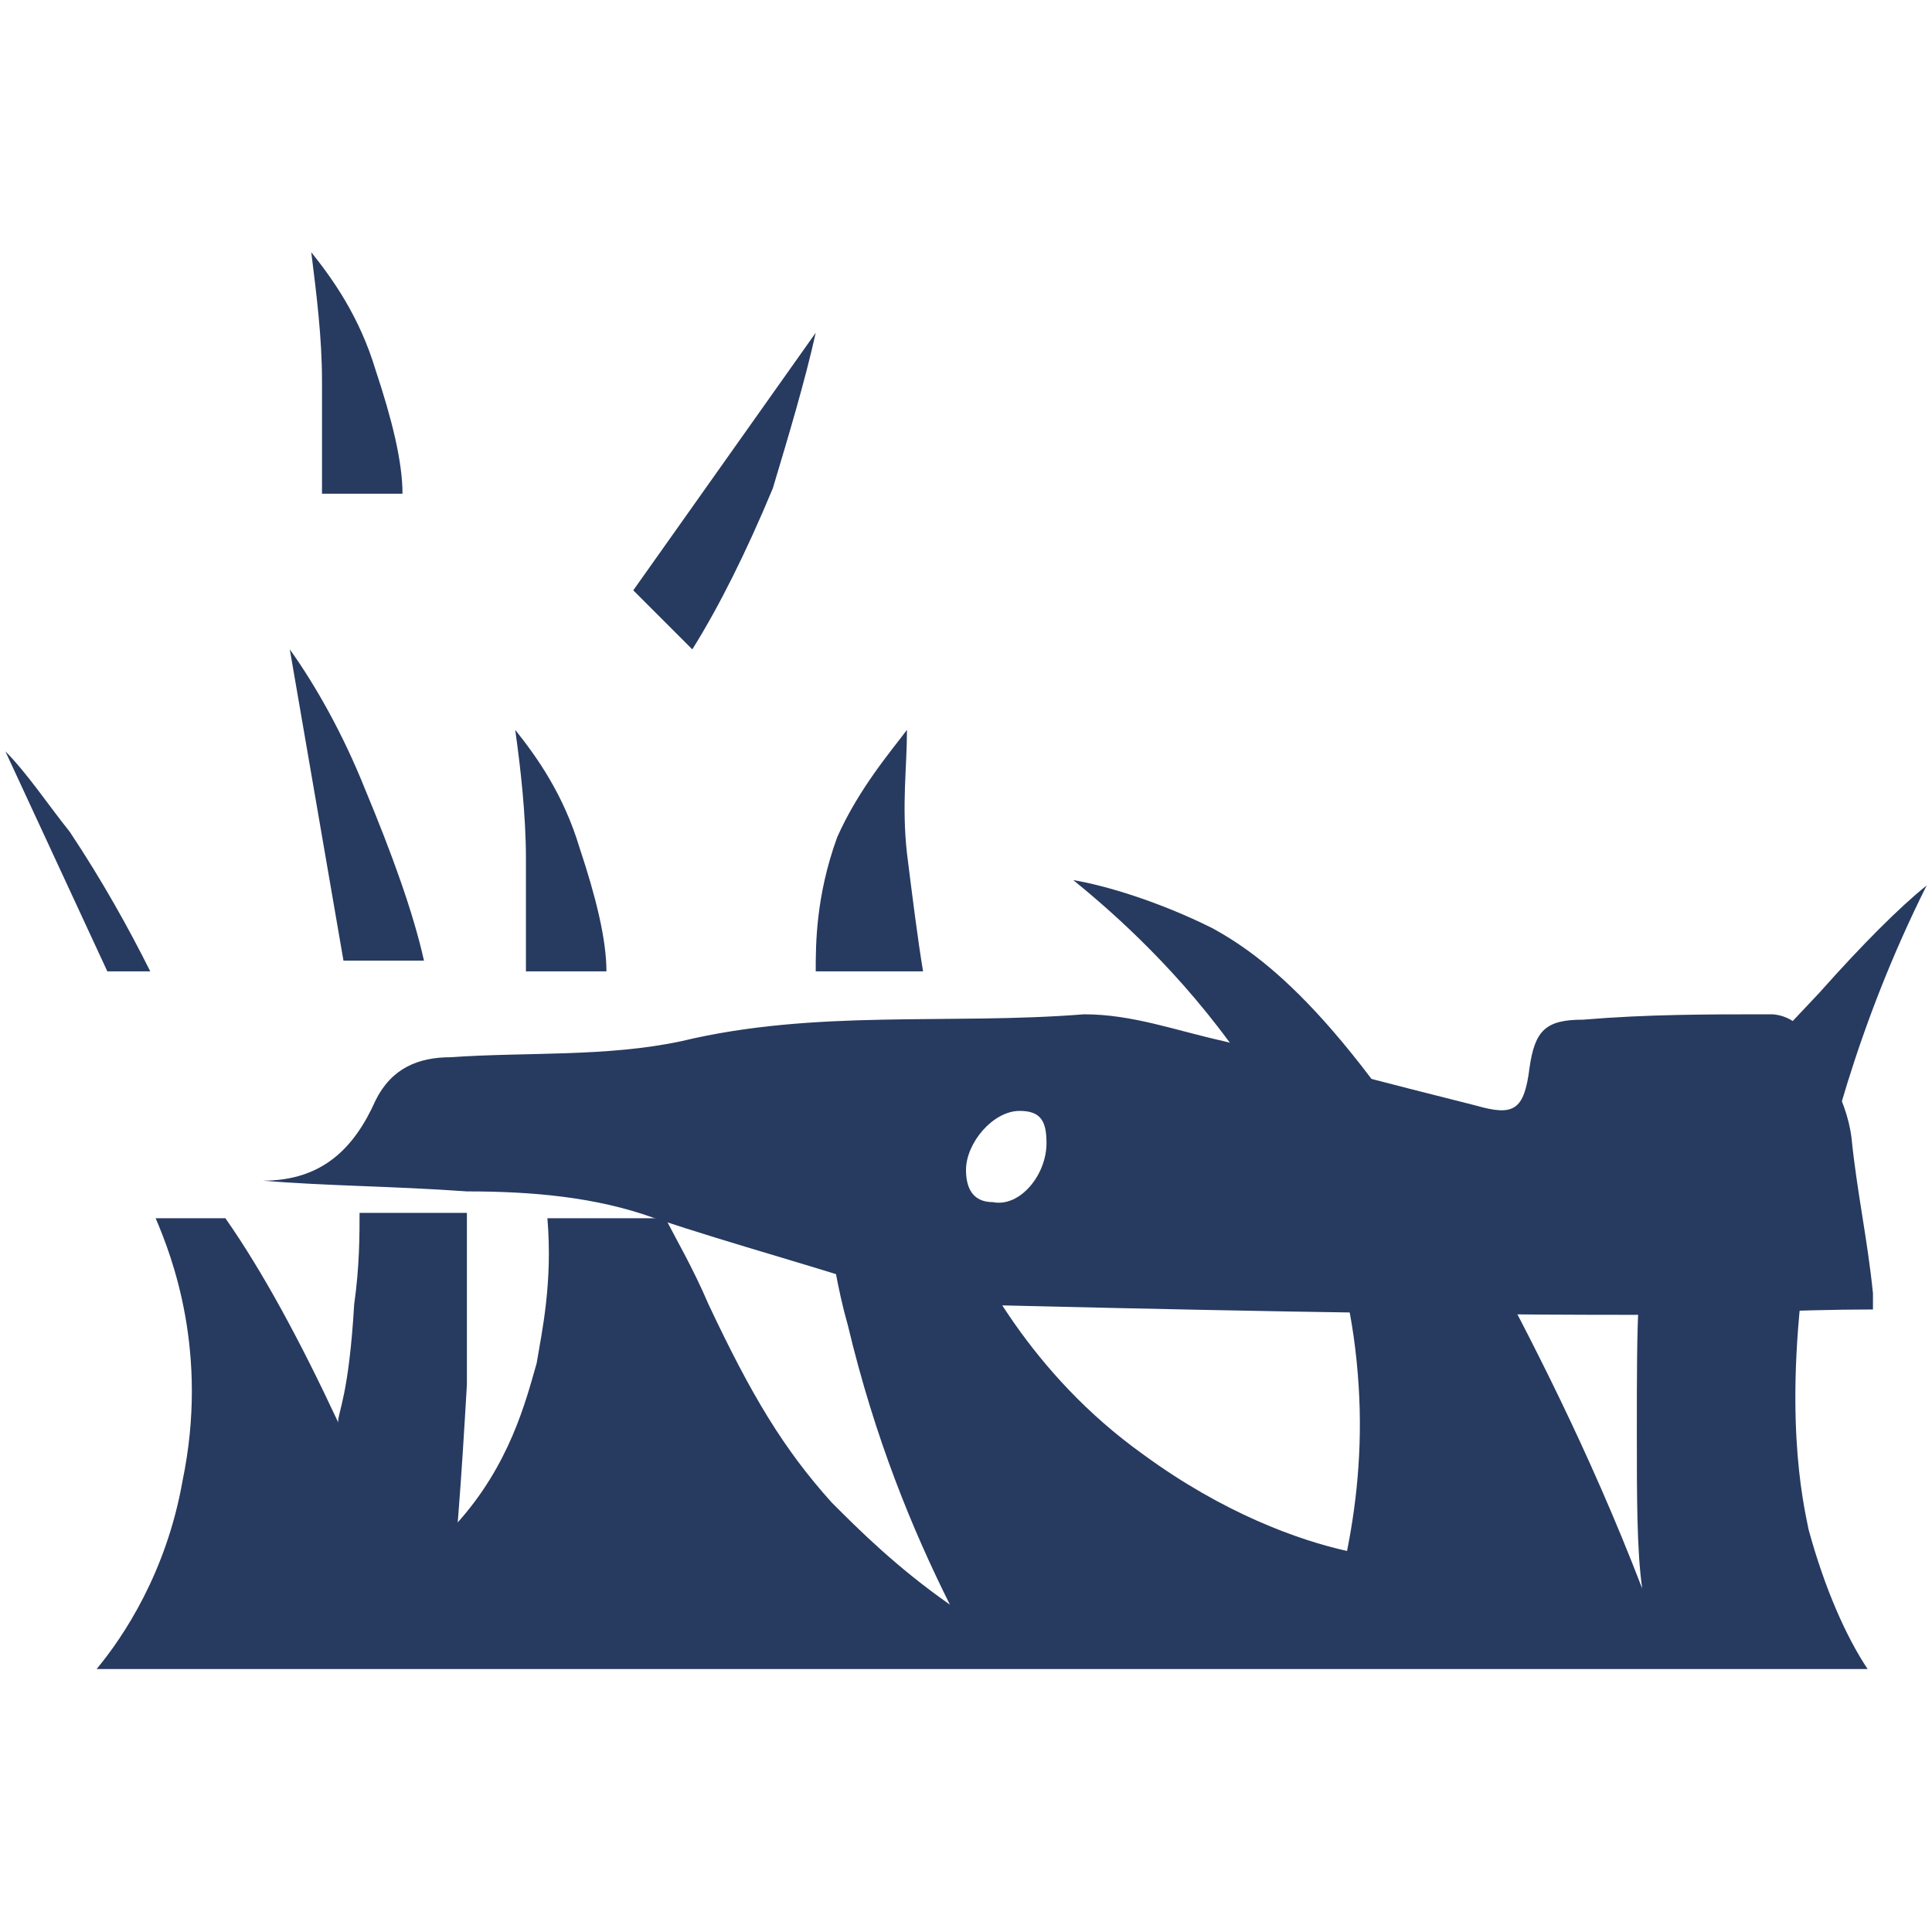 <?xml version="1.0" encoding="utf-8"?>
<!-- Generator: Adobe Illustrator 27.9.0, SVG Export Plug-In . SVG Version: 6.00 Build 0)  -->
<svg version="1.1" id="Layer_1" xmlns="http://www.w3.org/2000/svg" xmlns:xlink="http://www.w3.org/1999/xlink" x="0px" y="0px"
	 viewBox="0 0 36 36" style="enable-background:new 0 0 36 36;" xml:space="preserve">
<style type="text/css">
	.st0{display:none;}
	.st1{display:inline;fill:#828282;}
	.st2{display:inline;fill:#818181;}
	.st3{display:none;fill:#818181;}
	.st4{display:inline;}
	.st5{fill:#818181;}
	.st6{fill:#273A60;}
</style>
<g class="st0">
	<path class="st1" d="M17.1,0.1c0.6,0,1.2,0,1.8,0c0.1,0,0.2,0.1,0.2,0.1c4.2,0.7,6.5,5.3,4.7,9.1c-0.3,0.6-0.7,1.2-1.1,1.8
		c0.1,0,0.3,0,0.5,0c1.8,0,3.7,0,5.5,0c1.2,0,1.9,0.5,2.1,1.7c1.2,6.9,2.4,13.7,3.7,20.6c0.2,1.1,0,1.9-1,2.5c-10.3,0-20.6,0-30.9,0
		c-1-0.6-1.2-1.5-1-2.6c0.1-0.4,0.1-0.7,0.2-1.1C3,25.9,4.1,19.5,5.3,13c0.2-1.3,0.8-1.8,2.2-1.8c1.8,0,3.6,0,5.5,0
		c0.1,0,0.3,0,0.5,0c-0.1-0.1-0.2-0.2-0.2-0.2c-2.7-3.1-2.1-7.7,1.4-9.9C15.4,0.6,16.3,0.4,17.1,0.1z M24.1,25.2
		c0,0.4,0,0.9-0.1,1.1c-0.7,0.8-2.5,0.9-3.3,0.1c-0.8-0.7-0.9-1.6-0.9-2.5c0-0.7,0.1-1.3,0.6-1.8c0.7-1,2.7-1.1,3.4,0
		c0.3,0.5,0.8,0.5,1.2,0.2c0.4-0.3,0.4-0.8,0.1-1.2c-0.2-0.2-0.5-0.5-0.7-0.7c-1.3-0.7-2.6-0.7-3.9-0.2c-1.6,0.7-2.3,2-2.3,3.7
		c-0.1,1.9,0.7,3.5,2.2,4.1c1.8,0.8,3.6,0.4,5.2-0.7c0.1-0.1,0.2-0.3,0.2-0.5c0-0.8,0-1.5,0-2.3c0-0.4-0.2-0.6-0.7-0.6
		c-0.7,0-1.4,0-2.1,0c-0.5,0-0.8,0.3-0.8,0.7c0,0.4,0.3,0.7,0.8,0.7C23.3,25.2,23.6,25.2,24.1,25.2z M13.7,24.5
		c0.6,1.1,1.3,2.1,1.8,3.2c0.3,0.5,0.6,0.7,1.1,0.6c0.1,0,0.2,0,0.3,0c0.6,0,0.8-0.4,0.5-0.9c-0.2-0.4-0.5-0.7-0.7-1.1
		c-0.6-1-1.3-2-1.9-3c0.1-0.1,0.2-0.2,0.3-0.3c0.6-0.6,1.2-1.3,1.9-1.9c0.3-0.4,0.3-0.7,0-0.9c-0.4-0.2-1.2-0.1-1.5,0.2
		c-0.7,0.8-1.4,1.5-2.1,2.3c-0.3,0.3-0.6,0.6-0.9,1c0-0.3,0-0.5,0-0.7c0-0.7,0-1.4,0-2.1c0-0.4-0.3-0.7-0.7-0.8
		c-0.4,0-0.7,0.2-0.9,0.5c-0.1,0.2-0.1,0.4-0.1,0.6c0,1,0,2.1,0,3.1s0,2,0,2.9c0,0.6,0.3,1,0.9,1c0.5,0,0.8-0.4,0.8-1
		c0-0.4,0-0.8,0-1.2c0-0.1,0-0.3,0.1-0.4C12.8,25.3,13.2,24.9,13.7,24.5z M20.9,6.6c0-1.5-1.3-2.8-2.8-2.9c-1.6,0-2.9,1.3-2.9,2.8
		c0,1.6,1.3,2.9,2.8,2.9S20.8,8.2,20.9,6.6z"/>
</g>
<g class="st0">
	<path class="st2" d="M33.3,14.7c0.7,0,1.3,0,1.9,0c0.7,0,0.8,0.1,0.8,0.8c0,2.4,0,4.9,0,7.3c0,0.6-0.2,0.7-0.8,0.7s-1.2,0-1.9,0
		c0,0.2,0,0.3,0,0.4c0,0.9,0,1.9,0,2.8c0,1.2-0.5,1.8-1.7,1.8c-4.6,0-9.1,0-13.7,0c-5.4,0-10.7,0-16.1,0C0.6,28.6,0,28,0,26.9
		c0-5.2,0-10.4,0-15.5c0-1.1,0.6-1.7,1.7-1.7c10,0,20,0,30,0c1,0,1.6,0.6,1.6,1.6s0,2,0,3C33.3,14.4,33.3,14.5,33.3,14.7z M31,26.3
		c0-4.8,0-9.6,0-14.4c-9.6,0-19.2,0-28.8,0c0,4.8,0,9.6,0,14.4C11.9,26.3,21.4,26.3,31,26.3z"/>
	<path class="st2" d="M12.8,19.1c0-1.8,0-3.6,0-5.4c0-0.6,0.2-0.8,0.8-0.8c2.1,0,4.2,0,6.3,0c0.6,0,0.8,0.2,0.8,0.8
		c0,3.6,0,7.2,0,10.7c0,0.7-0.1,0.8-0.8,0.8c-2,0-4.1,0-6.1,0c-0.7,0-0.9-0.1-0.9-0.8C12.7,22.7,12.7,20.9,12.8,19.1L12.8,19.1z"/>
	<path class="st2" d="M11.1,19.1c0,1.8,0,3.6,0,5.4c0,0.6-0.2,0.8-0.8,0.8c-2.1,0-4.2,0-6.2,0c-0.6,0-0.8-0.2-0.8-0.8
		c0-3.6,0-7.2,0-10.7c0-0.7,0.1-0.8,0.9-0.8c2,0,4.1,0,6.1,0c0.7,0,0.8,0.2,0.8,0.8C11.1,15.6,11.1,17.3,11.1,19.1z"/>
</g>
<g class="st0">
	<path class="st2" d="M36,5.6c-0.2,1.4-0.3,2.7-0.4,4.1c-0.3,3.3-0.6,6.6-1,9.9c-0.1,0.9-0.7,1.1-1.5,0.5c-3.5-2.5-7.1-5.1-10.6-7.6
		c-0.5-0.4-1.1-0.8-1.6-1.2c-0.6-0.5-0.6-1.1,0.1-1.4c0.9-0.4,1.7-0.8,2.6-1.4c-0.8-0.3-1.6-0.7-2.4-1C16,6,11.5,7.2,7.6,11
		c-0.6,0.6-0.9,0.6-1.5,0.1c-1.2-0.9-2.4-2-3.6-3.1C1.8,7.5,1.8,7.1,2.4,6.5c3.6-3.8,8-5.9,13.3-6.4C16,0.1,16.2,0,16.5,0
		c0.5,0,1.1,0,1.6,0c0.1,0,0.2,0.1,0.3,0.1c4.7,0.3,8.8,2,12.3,5.1c0.1,0.1,0.4,0.2,0.6,0.1c1.2-0.5,2.3-1,3.4-1.5
		c0.5-0.2,0.9-0.2,1.2,0.2C36,4.5,36,5.1,36,5.6z"/>
	<path class="st2" d="M0,30.8c0.1-0.9,0.2-1.8,0.3-2.7c0.4-3.9,0.7-7.7,1.1-11.6c0.1-0.9,0.6-1.2,1.4-0.7c4.1,2.9,8.2,5.8,12.3,8.7
		c0.8,0.5,0.7,1.1-0.2,1.5c-0.8,0.4-1.7,0.8-2.6,1.3c1,0.4,1.9,0.8,2.9,1.1c5,1.3,9.4,0.1,13.1-3.6c0.7-0.7,0.9-0.7,1.6-0.1
		c1.2,1.1,2.4,2.1,3.6,3.2c0.6,0.5,0.6,0.9,0.1,1.4c-3.4,3.6-7.6,5.8-12.5,6.4c-0.2,0-0.3,0.1-0.5,0.1c-1.3,0-2.6,0-3.9,0
		c-0.1,0-0.2-0.1-0.3-0.1c-4.3-0.5-8-2.2-11.3-5c-0.1-0.1-0.5-0.2-0.7-0.1c-1.2,0.5-2.3,1-3.4,1.5c-0.5,0.2-0.9,0.2-1.2-0.3
		C0,31.7,0,31.3,0,30.8z"/>
</g>
<g class="st0">
	<path class="st2" d="M34.5,11.4h-5.9v3.3c0,0.1,0,0.2,0,0.3c0,3,0,6.1,0,9.1c1.7,0,3.4,0,5.1,0c0.6,0,0.9-0.2,0.9-0.9
		c0-3.8,0-7.7,0-11.5C34.5,11.6,34.5,11.5,34.5,11.4z"/>
	<path class="st2" d="M35.2,8.2c-1.1,0-2.2,0-3.3,0c-0.1,0-0.2,0-0.3,0c0-0.4,0-0.8,0-1.1c0-0.5-0.2-0.8-0.8-0.8c-0.9,0-1.8,0-2.6,0
		c-0.5,0-0.8,0.2-0.8,0.8c0,0.4,0,0.7,0,1.1c-3.4,0-6.7,0-10.1,0c0-0.4,0-0.8,0-1.1c0-0.5-0.2-0.8-0.8-0.8c-0.9,0-1.8,0-2.6,0
		c-0.5,0-0.8,0.2-0.8,0.8c0,0.4,0,0.7,0,1.1c-0.1,0-0.2,0-0.3,0c-1.2,0-2.4,0-3.6,0C8.7,8.2,8.5,8.5,8.5,9c0,0.2,0,1.5,0,1.7
		c0.7,0,21.6,0,23.8,0c1,0,2,0,3,0c0.5,0,0.8-0.3,0.8-0.8c0-0.3,0-0.6,0-0.9C36,8.4,35.8,8.2,35.2,8.2z"/>
	<path class="st2" d="M26.1,17.5c-8.2,0-16.4,0-24.6,0c0,0.1,0,0.2,0,0.3c0,3.8,0,7.7,0,11.5c0,0.6,0.2,0.9,0.9,0.9
		c3.6,0,7.3,0,10.9,0c4,0,7.9,0,11.9,0c0.6,0,0.9-0.2,0.9-0.9c0-3.8,0-7.7,0-11.5C26.1,17.7,26.1,17.6,26.1,17.5z"/>
	<path class="st2" d="M26.8,14.3c-1.1,0-2.2,0-3.3,0c-0.1,0-0.2,0-0.3,0c0-0.4,0-0.8,0-1.1c0-0.5-0.2-0.8-0.8-0.8
		c-0.9,0-1.8,0-2.6,0c-0.5,0-0.8,0.2-0.8,0.8c0,0.4,0,0.7,0,1.1c-3.4,0-6.7,0-10.1,0c0-0.4,0-0.8,0-1.1c0-0.5-0.2-0.8-0.8-0.8
		c-0.9,0-1.8,0-2.6,0c-0.5,0-0.8,0.2-0.8,0.8c0,0.4,0,0.7,0,1.1c-0.1,0-0.2,0-0.3,0c-1.2,0-2.4,0-3.6,0C0.3,14.3,0,14.5,0,15
		c0,0.3,0,0.6,0,0.9c0,0.6,0.2,0.8,0.8,0.8c7.7,0,15.3,0,23,0c1,0,2,0,3,0c0.5,0,0.8-0.3,0.8-0.8c0-0.3,0-0.6,0-0.9
		C27.6,14.5,27.3,14.3,26.8,14.3z"/>
</g>
<path class="st3" d="M35.6,19.4c-0.2-0.7-0.4-1.2-0.6-1.6c-0.3-0.3-0.7-0.6-1.2-0.8c-0.4-0.2-0.9-0.4-1.2-0.5
	c-0.1-0.4-0.1-0.8-0.2-1.1c0.1-0.2,0.3-0.5,0.7-0.8c0.3-0.2,0.5-0.4,0.8-0.4c0.2,0,0.5,0.1,0.9,0.3c0.5,0.2,0.8,0.6,1,0.8
	c-0.2-0.5-0.4-1-0.8-1.6c-0.3-0.5-0.6-0.9-0.8-1.2c-0.3-0.2-0.8-0.3-1.4-0.4C32.2,12,31.7,12,31.3,12c-0.2-0.4-0.3-0.8-0.5-1.1
	c0-0.2,0.1-0.5,0.2-0.8c0.2-0.4,0.5-0.7,0.6-0.8c0.2,0,0.5,0,0.8,0c0.5,0.1,1,0.3,1.2,0.4c-0.8-0.7-1.5-1.3-2.3-2c-0.4,0-1,0-1.5,0
	c-0.6,0.1-1.1,0.2-1.5,0.3c-0.3-0.3-0.6-0.6-0.9-0.8c0-0.3,0-0.7,0.1-1.1C27.8,5.5,27.9,5.3,28,5c0.7-0.1,1.4-0.3,2.1-0.4
	c-0.9-0.3-1.8-0.7-2.7-1c-0.3,0-0.6,0.1-1,0.2c-0.9,0.3-1.5,0.7-1.9,1.1c-0.4-0.2-0.7-0.4-1.1-0.6l-0.2-1.8c0.2-0.2,0.5-0.4,0.9-0.6
	c0.3-0.2,0.6-0.3,0.9-0.4c-0.8-0.1-1.7-0.1-2.5-0.2c-0.3,0.1-0.9,0.2-1.5,0.6c-0.7,0.5-1,1.1-1.2,1.4c-0.2,0-0.4,0-0.5-0.1l-0.9-1.4
	C18.6,1.6,18.8,1.3,19,1c0.2-0.4,0.5-0.7,0.7-0.9c-0.8,0.3-1.6,0.5-2.5,0.8C16.9,1,16.5,1.4,16.1,2c-0.3,0.5-0.4,1-0.4,1.4
	c-0.4,0.1-0.9,0.2-1.3,0.3c-0.2-0.2-0.5-0.4-0.8-0.8c-0.1-0.2-0.2-0.4-0.3-0.5c0-0.3,0.1-0.6,0.3-0.9c0.2-0.4,0.4-0.7,0.6-0.9
	l-2.4,1.5c-0.2,0.3-0.4,0.8-0.6,1.4C11,4,11,4.5,11.1,4.9c-0.4,0.2-0.8,0.4-1.2,0.6c-0.1,0-0.5,0.1-0.8-0.1C8.7,5.3,8.4,5,8.3,4.9
	c0-0.2-0.1-0.6-0.1-0.9c0-0.5,0.2-1,0.3-1.3C8,3.5,7.4,4.2,6.7,5c0,0.3-0.1,0.8-0.1,1.5C6.7,7.2,6.9,7.7,7,7.9C6.7,8.3,6.4,8.7,6,9
	C5.8,9,5.5,9,5.2,8.9c-0.3,0-0.6-0.1-0.7-0.3c0-0.3-0.1-0.6-0.1-0.9C4.3,7.4,4.2,7,4.2,6.6C3.8,7.4,3.5,8.2,3.2,9c0,0.2,0,0.5,0,0.8
	C3.4,10.9,4,11.7,4.4,12c-0.2,0.5-0.4,1-0.6,1.4l-1.5,0.3c-0.2-0.2-0.4-0.5-0.6-0.8c-0.3-0.4-0.4-0.8-0.6-1.1c0,0.9,0,1.8,0,2.8
	c0.1,0.3,0.3,0.6,0.5,0.9c0.5,0.7,1.1,1.2,1.5,1.4c0,0.5,0,1,0,1.4c-0.1,0.1-0.3,0.3-0.6,0.5C2.2,18.9,1.9,19,1.7,19
	c-0.2-0.1-0.5-0.2-0.8-0.4C0.5,18.3,0.2,18,0,17.8c0.1,0.5,0.2,1.1,0.5,1.8c0.1,0.3,0.3,0.6,0.4,0.8c0.2,0.2,0.5,0.6,1,0.9
	c0.7,0.4,1.3,0.4,1.6,0.4c0.1,0.5,0.3,0.9,0.4,1.4L3,24.2c-0.2,0-0.6,0.1-1.1-0.1c-0.5-0.1-0.9-0.4-1-0.6C1.1,24,1.4,24.6,2,25.2
	c0.2,0.2,0.4,0.4,0.6,0.6C3,26,3.5,26.2,4.2,26.3c0.5,0.1,1,0,1.3,0C5.8,26.7,6,27,6.3,27.4l-0.4,1.5C5.6,28.9,5.3,29,5,29
	c-0.5,0.1-1,0-1.3-0.1c0.4,0.3,0.8,0.7,1.4,1c0.4,0.2,0.7,0.4,1,0.5c0.4,0,0.8,0,1.3,0c0.7-0.1,1.2-0.3,1.6-0.5
	c0.4,0.2,0.7,0.5,1.1,0.7c0,0.2,0.1,0.6,0,1s-0.2,0.6-0.3,0.8c-0.2,0.1-0.5,0.3-0.9,0.4C8.5,32.9,8.1,33,7.8,33
	c0.3,0.2,0.7,0.4,1.3,0.5c0.4,0.1,0.8,0.2,1.2,0.2c0.3,0,0.6,0,0.9,0c1.2-0.2,1.9-1.1,2.2-1.5c0.4,0.1,0.8,0.2,1.2,0.3l0.5,1.3
	c-0.1,0.2-0.3,0.6-0.6,0.9c-0.4,0.5-0.9,0.7-1.2,0.8c0.5,0.1,1.1,0.1,1.9,0c0.6-0.1,1-0.3,1.4-0.5c0.2-0.1,0.6-0.4,1-0.8
	c0.4-0.5,0.6-1,0.6-1.3c0.4,0,0.7-0.1,1.1-0.1l1,1.3c-0.1,0.3-0.2,0.6-0.4,1c-0.2,0.5-0.5,0.8-0.7,1.1c0.5-0.1,1-0.4,1.6-0.7
	c0.4-0.2,0.8-0.5,1.1-0.7c0.2-0.3,0.5-0.7,0.7-1.2c0.3-0.7,0.3-1.3,0.3-1.6c0.3-0.1,0.6-0.3,1-0.4l1.4,0.8c0.1,0.2,0.1,0.5,0.1,0.8
	c0,0.7-0.3,1.2-0.4,1.5c0.7-0.6,1.4-1.3,2-1.9c0.1-0.4,0.3-1,0.3-1.7c0-0.6,0-1.2-0.1-1.6c0.2-0.2,0.5-0.5,0.7-0.7
	c0.2,0,0.5,0,0.9,0c0.4,0.1,0.7,0.3,0.9,0.4c0.1,0.2,0.2,0.5,0.2,0.8c0.1,0.6,0.1,1.1,0,1.5c0.3-0.4,0.6-0.9,0.9-1.4s0.4-1,0.6-1.5
	c0-0.4-0.1-0.9-0.3-1.5c-0.2-0.6-0.5-1-0.8-1.3c0.2-0.3,0.3-0.6,0.5-0.9c0.3-0.1,0.7-0.2,1.1-0.2c0.3,0,0.5,0,0.7,0
	c0.2,0.2,0.4,0.4,0.5,0.7c0.3,0.5,0.4,1,0.5,1.4c0.1-0.4,0.2-0.9,0.3-1.5c0.1-0.7,0.1-1.2,0.1-1.8c-0.1-0.3-0.4-0.8-0.8-1.3
	c-0.4-0.5-0.8-0.8-1.1-1c0.1-0.4,0.2-0.7,0.3-1.1l1.6-0.8c0.2,0.1,0.5,0.3,0.8,0.5c0.4,0.4,0.7,0.8,0.8,1.1
	C35.8,20.6,35.7,20,35.6,19.4z M28.2,9.9c-0.2,1.4-0.4,2.7-0.6,4.1c0,0.1,0,0.2,0,0.3c-0.1,0.4-0.4,0.6-0.8,0.6
	c-0.4-0.1-0.6-0.4-0.6-0.8c0.1-0.7,0.2-1.3,0.3-2c0-0.1,0-0.3,0.1-0.5C21.4,16.8,16.2,22,11,27.2c0.3,0,0.6-0.1,0.8-0.1
	c0.5-0.1,1.1-0.2,1.6-0.2c0.4,0,0.7,0.2,0.8,0.6s-0.2,0.7-0.6,0.8c-0.1,0-0.2,0-0.3,0c-1.4,0.2-2.7,0.4-4.1,0.6
	c-0.7,0.1-1.1-0.2-1-0.9c0.2-1.4,0.4-2.8,0.6-4.2c0,0,0-0.1,0-0.2c0.1-0.4,0.4-0.7,0.8-0.6c0.4,0,0.7,0.4,0.6,0.8
	c-0.1,0.7-0.2,1.3-0.3,2c0,0.1,0,0.3-0.1,0.5C15,21.1,20.1,16,25.3,10.8c-0.8,0.1-1.5,0.2-2.1,0.3c-0.7,0.1-1-0.1-1.1-0.6
	s0.2-0.7,0.9-0.8c1.3-0.2,2.7-0.4,4-0.6C28,8.9,28.3,9.2,28.2,9.9z"/>
<path class="st3" d="M28.5,16.4c0.1-6.3-5.4-9.7-9.6-9.9c-5.1-0.2-10.7,3.7-10.4,9.9c-2.1,0-4.3,0-6.5,0c0-5.3,2.1-9.7,6.6-12.8
	c5.6-3.9,11.6-4.3,17.7-1.3c5.9,2.9,8.8,8.7,8.6,14.1C32.8,16.4,30.7,16.4,28.5,16.4z"/>
<path class="st3" d="M32.1,17.3c-1.4,0-2.8,0-4.2,0c0.1-6.3-5.1-9.7-9-9.9c-4.8-0.2-10.1,3.7-9.8,9.9c-1,0-1.9,0-2.9,0
	c-0.1,0-0.2,0.1-0.2,0.1c-0.1,0-0.1,0-0.2-0.1c-0.3,0-0.6,0-0.9,0c0,0.1,0.1,0.3,0.1,0.5c0.1,0.2,0.2,0.5,0.3,0.6
	c0.1,0.2,0.4,0.5,0.8,0.7c0.5,0.3,1,0.3,1.2,0.3c0.1,0.4,0.2,0.7,0.3,1.1L7,21.4c-0.2,0-0.5,0-0.9-0.1S5.4,21,5.2,20.8
	c0.2,0.4,0.4,0.8,0.9,1.3c0.2,0.2,0.3,0.3,0.5,0.5c0.3,0.1,0.7,0.3,1.3,0.4c0.4,0,0.8,0,1,0c0.2,0.3,0.4,0.6,0.6,0.8l-0.3,1.1
	C9,25,8.8,25.1,8.5,25.1c-0.4,0-0.8,0-1-0.1c0.3,0.3,0.6,0.5,1.1,0.8c0.3,0.2,0.6,0.3,0.8,0.4c0.3,0,0.6,0,1,0
	c0.5-0.1,0.9-0.2,1.2-0.4c0.3,0.2,0.6,0.4,0.8,0.5c0,0.2,0.1,0.5,0,0.8c-0.1,0.2-0.1,0.4-0.2,0.6c-0.2,0.1-0.4,0.2-0.7,0.3
	c-0.3,0.1-0.6,0.1-0.8,0.1c0.2,0.1,0.6,0.3,1,0.4c0.3,0.1,0.7,0.1,0.9,0.2c0.2,0,0.4,0,0.7,0c0.9-0.2,1.5-0.9,1.7-1.1
	c0.3,0.1,0.6,0.2,0.9,0.3l0.4,1c-0.1,0.2-0.2,0.4-0.4,0.7c-0.3,0.4-0.7,0.5-0.9,0.6c0.4,0,0.9,0.1,1.5,0c0.4-0.1,0.8-0.2,1.1-0.3
	c0.2-0.1,0.5-0.3,0.8-0.7c0.3-0.4,0.4-0.8,0.5-1c0.3,0,0.6-0.1,0.9-0.1l0.8,1c-0.1,0.2-0.1,0.5-0.3,0.8c-0.2,0.4-0.4,0.6-0.6,0.8
	c0.4-0.1,0.8-0.3,1.3-0.5c0.3-0.2,0.6-0.4,0.9-0.5c0.2-0.2,0.4-0.5,0.5-1c0.2-0.5,0.2-1,0.2-1.3c0.2-0.1,0.5-0.2,0.7-0.3l1.1,0.6
	c0,0.2,0.1,0.4,0.1,0.6c0,0.5-0.2,0.9-0.3,1.2c0.5-0.5,1.1-1,1.6-1.5c0.1-0.3,0.2-0.8,0.2-1.3s0-0.9-0.1-1.2
	c0.2-0.2,0.4-0.4,0.5-0.5c0.2,0,0.4,0,0.7,0c0.3,0.1,0.6,0.2,0.7,0.3c0.1,0.2,0.1,0.4,0.2,0.6c0.1,0.5,0.1,0.9,0,1.2
	c0.2-0.3,0.4-0.7,0.7-1.1c0.2-0.4,0.3-0.8,0.4-1.2c0-0.3-0.1-0.7-0.3-1.2c-0.2-0.4-0.4-0.8-0.6-1c0.1-0.2,0.2-0.5,0.4-0.7
	c0.2-0.1,0.5-0.2,0.9-0.2c0.2,0,0.4,0,0.5,0c0.1,0.1,0.3,0.3,0.4,0.5c0.2,0.4,0.3,0.8,0.4,1.1c0.1-0.3,0.2-0.7,0.2-1.2
	c0.1-0.5,0.1-1,0.1-1.4c-0.1-0.3-0.3-0.6-0.6-1c-0.3-0.4-0.6-0.6-0.9-0.8c0.1-0.3,0.1-0.6,0.2-0.8l1.3-0.6c0.2,0.1,0.4,0.2,0.6,0.4
	c0.3,0.3,0.5,0.6,0.7,0.8c0-0.3,0-0.8-0.1-1.3C32.2,17.5,32.2,17.4,32.1,17.3z"/>
<g class="st0">
	<path class="st2" d="M6.2,33.4c0-1,0-2,0-2.9c0-1,0-2,0-2.9c0-0.1-0.1-0.2-0.2-0.3c-0.1-0.1-0.4-0.1-0.6,0c-0.3,0-0.3,0.2-0.3,0.3
		c0,2,0,3.9,0.1,5.9c0,0.2,0.2,0.4,0.6,0.3C5.9,33.8,6.2,33.7,6.2,33.4z"/>
	<path class="st2" d="M9.4,32.2c0.4-0.3,0.9-0.7,1.3-1c0.3-0.2,0.3-0.6,0.1-0.8c-0.2-0.2-0.5-0.3-0.8-0.1c-0.1,0-0.1,0.1-0.2,0.1
		C8.9,31.1,8,31.8,7,32.6c-0.5,0.4-0.5,0.8,0,1.1c0.9,0.7,1.9,1.4,2.8,2.1c0.5,0.3,0.8,0.3,1,0s0.1-0.6-0.3-1
		C10,34.5,9.6,34.1,9,33.7c6.2-0.1,12.4-0.1,18.6-0.2c-0.1,0.1-0.2,0.2-0.3,0.3c-0.4,0.3-0.9,0.7-1.3,1c-0.3,0.2-0.3,0.6-0.1,0.9
		c0.2,0.3,0.5,0.3,0.8,0.1l0.1-0.1c0.9-0.7,1.9-1.5,2.8-2.2c0.5-0.4,0.5-0.8,0-1.1c-0.9-0.7-1.9-1.4-2.8-2.1c-0.1,0-0.1-0.1-0.2-0.1
		c-0.3-0.2-0.6-0.1-0.8,0.1c-0.2,0.3-0.1,0.6,0.1,0.8c0.4,0.3,0.7,0.6,1.1,0.8c0.2,0.1,0.4,0.3,0.6,0.4c-6.2,0.1-12.4,0.1-18.6,0.2
		C9.2,32.4,9.3,32.3,9.4,32.2z"/>
	<path class="st2" d="M30.6,27.3c0,1,0,2,0,2.9c0,1,0,2,0,3c0,0.2,0.2,0.3,0.5,0.3c0.4,0,0.7-0.1,0.7-0.4c0-2,0-3.9-0.1-5.9v-0.1
		c-0.1-0.2-0.5-0.3-0.9-0.2C30.7,27.1,30.6,27.2,30.6,27.3z"/>
</g>
<g class="st0">
	<path class="st2" d="M16.1,8.9c4,0.2,9.3,3.3,9.1,9.3c2.1,0,7.5,0,8.1,0c0.2,0,0.3-0.2,0.3-0.5c0-0.4-0.1-0.6-0.3-0.6
		c-0.7,0-1.3,0-2,0c-0.3-4.8-3-9.7-8.2-12.3C17.3,2,11.6,2.4,6.3,6.1C2,9.1,0,13.3,0,18.3c2.1,0,4.1,0,6.2,0
		C6,12.5,11.3,8.7,16.1,8.9z"/>
	<path class="st2" d="M27.8,22.5c-0.1-0.2-0.3-0.6-0.6-0.9c-0.3-0.4-0.6-0.6-0.8-0.7c0.1-0.3,0.1-0.5,0.2-0.8l1.2-0.6
		c0.2,0.1,0.4,0.2,0.6,0.4c0.3,0.3,0.5,0.6,0.6,0.8c0-0.3,0-0.7-0.1-1.2c0-0.1-0.1-0.2-0.1-0.3c-1.3,0-2.7,0-4,0
		c0.1-6-4.8-9.2-8.6-9.4c-4.6-0.2-9.6,3.6-9.4,9.4c-0.9,0-1.8,0-2.7,0c-0.1,0-0.2,0.1-0.2,0.1c-0.1,0-0.1,0-0.2-0.1
		c-0.3,0-0.6,0-0.9,0c0.1,0.2,0.1,0.3,0.2,0.5c0,0.1,0.1,0.3,0.2,0.5c0.1,0.2,0.4,0.4,0.7,0.6c0.5,0.3,1,0.3,1.2,0.3
		c0.1,0.3,0.2,0.7,0.3,1L4.7,23c-0.2,0-0.5,0-0.8-0.1c-0.4-0.1-0.7-0.3-0.8-0.4c0.2,0.3,0.4,0.8,0.8,1.2c0.2,0.2,0.3,0.3,0.5,0.4
		c0.3,0.1,0.7,0.3,1.2,0.4c0.4,0,0.7,0,1,0C6.8,24.8,7,25,7.2,25.3l-0.3,1.1c-0.2,0.1-0.4,0.1-0.7,0.1c-0.4,0-0.7,0-1-0.1
		c0.3,0.2,0.6,0.5,1,0.8c0.3,0.2,0.5,0.3,0.8,0.4c0.3,0,0.6,0,1,0c0.5-0.1,0.9-0.2,1.2-0.4c0.3,0.2,0.5,0.3,0.8,0.5
		c0,0.2,0.1,0.4,0,0.8c0,0.2-0.1,0.4-0.2,0.5c-0.1,0.1-0.4,0.2-0.6,0.3c-0.3,0.1-0.6,0.1-0.8,0.1c0.2,0.1,0.5,0.3,0.9,0.4
		C9.6,30,9.9,30,10.1,30c0.2,0,0.4,0,0.6,0c0.9-0.2,1.4-0.8,1.6-1.1c0.3,0.1,0.6,0.2,0.9,0.3l0.4,1c-0.1,0.2-0.2,0.4-0.4,0.7
		c-0.3,0.3-0.7,0.5-0.9,0.6c0.3,0,0.8,0.1,1.4,0c0.4-0.1,0.8-0.2,1-0.3c0.2-0.1,0.5-0.3,0.7-0.6c0.3-0.4,0.4-0.7,0.5-0.9
		c0.3,0,0.5,0,0.8-0.1l0.8,0.9c-0.1,0.2-0.1,0.5-0.3,0.7c-0.2,0.3-0.4,0.6-0.5,0.8c0.4-0.1,0.8-0.3,1.2-0.5c0.3-0.2,0.6-0.3,0.9-0.5
		c0.2-0.2,0.4-0.5,0.5-0.9c0.2-0.5,0.2-0.9,0.2-1.2c0.2-0.1,0.5-0.2,0.7-0.3l1.1,0.6c0,0.2,0.1,0.4,0.1,0.6c0,0.5-0.2,0.9-0.3,1.1
		c0.5-0.5,1-0.9,1.5-1.4c0.1-0.3,0.2-0.7,0.2-1.2s0-0.9-0.1-1.2c0.2-0.2,0.3-0.3,0.5-0.5c0.2,0,0.4,0,0.6,0c0.3,0.1,0.5,0.2,0.7,0.3
		c0.1,0.2,0.1,0.4,0.2,0.6c0.1,0.4,0.1,0.8,0,1.1c0.2-0.3,0.4-0.6,0.6-1.1c0.2-0.4,0.3-0.8,0.4-1.1c0-0.3-0.1-0.7-0.2-1.1
		c-0.2-0.4-0.4-0.7-0.6-0.9c0.1-0.2,0.2-0.4,0.4-0.6c0.2-0.1,0.5-0.1,0.8-0.2c0.2,0,0.4,0,0.5,0c0.1,0.1,0.3,0.3,0.4,0.5
		c0.2,0.4,0.3,0.8,0.4,1c0.1-0.3,0.2-0.7,0.2-1.1C27.8,23.3,27.8,22.9,27.8,22.5z"/>
	<path class="st2" d="M33.5,31.4c-0.9,0-1.9,0-2.8,0s-1.9,0-2.8,0c-0.1,0-0.2,0.1-0.3,0.2c-0.1,0.1-0.1,0.4,0,0.6
		c0,0.2,0.2,0.3,0.3,0.3c1.9,0,3.7,0,5.6,0c0.2,0,0.3-0.2,0.3-0.6C33.9,31.6,33.7,31.4,33.5,31.4z"/>
	<path class="st2" d="M34.8,26.8c-0.3,0.4-0.7,0.9-1.1,1.4c0.1-2.3,0-4.8,0-7.1c0,0.1,0.2,0.3,0.3,0.4c0.3,0.4,0.6,0.9,0.9,1.3
		c0.2,0.3,0.6,0.3,0.8,0.1c0.2-0.2,0.3-0.5,0.1-0.8c0,0,0-0.1-0.1-0.1c-0.7-0.9-1.3-1.9-2-2.8c-0.3-0.5-0.7-0.5-1.1,0
		c-0.7,0.9-1.4,1.8-2.1,2.6c0,0.1-0.1,0.1-0.1,0.2c-0.2,0.3-0.1,0.6,0.1,0.8c0.2,0.2,0.6,0.2,0.8-0.1c0.3-0.3,0.6-0.7,0.8-1
		c0.1-0.2,0.3-0.3,0.4-0.5c-0.1,1.9-0.1,5.8-0.1,5.7c0,0.4,0,1,0,1.4c-0.1-0.1-0.2-0.3-0.2-0.4c-0.3-0.4-0.6-0.9-0.9-1.3
		c-0.2-0.3-0.5-0.3-0.8-0.1c-0.2,0.2-0.3,0.5-0.1,0.8c0,0.1,0.1,0.1,0.1,0.2c0.6,0.9,1.3,1.8,1.9,2.7c0.3,0.5,0.7,0.5,1.1,0
		c0.7-0.9,1.4-1.7,2.1-2.6c0.3-0.4,0.4-0.8,0.1-1C35.4,26.3,35.1,26.4,34.8,26.8z"/>
</g>
<path class="st3" d="M35.8,19.4c-0.2-0.7-0.4-1.2-0.6-1.6c-0.3-0.3-0.7-0.6-1.2-0.8c-0.4-0.2-0.9-0.4-1.2-0.5
	c-0.1-0.4-0.1-0.8-0.2-1.1c0.1-0.2,0.3-0.5,0.7-0.8c0.3-0.2,0.5-0.4,0.8-0.4c0.2,0,0.5,0.1,0.9,0.3c0.5,0.2,0.8,0.6,1,0.8
	c-0.2-0.5-0.4-1-0.8-1.6c-0.3-0.5-0.6-0.9-0.8-1.2C34,12.3,33.6,12.1,33,12s-1.1-0.1-1.5-0.1c-0.2-0.4-0.3-0.8-0.5-1.1
	c0-0.2,0.1-0.5,0.2-0.8c0.2-0.4,0.5-0.7,0.6-0.8c0.2,0,0.5,0,0.8,0c0.5,0.1,1,0.3,1.2,0.4c-0.8-0.7-1.5-1.3-2.3-2c-0.4,0-1,0-1.5,0
	c-0.6,0.1-1.1,0.2-1.5,0.3c-0.3-0.3-0.6-0.6-0.9-0.8c0-0.3,0-0.7,0.1-1.1c0.1-0.3,0.2-0.6,0.3-0.8c0.7-0.1,1.4-0.3,2.1-0.4
	c-0.9-0.3-1.8-0.7-2.7-1c-0.3,0-0.6,0.1-1,0.2c-0.9,0.3-1.5,0.7-1.9,1.1c-0.4-0.2-0.7-0.4-1.1-0.6l-0.2-1.8c0.2-0.2,0.5-0.4,0.9-0.6
	c0.3-0.2,0.6-0.3,0.9-0.4c-0.8-0.1-1.7-0.1-2.5-0.2c-0.3,0.1-0.9,0.2-1.5,0.6c-0.7,0.5-1,1.1-1.2,1.4c-0.2,0-0.4,0-0.5-0.1L18.4,2
	c0.5-0.4,0.6-0.7,0.8-1c0.2-0.4,0.5-0.7,0.7-0.9c-0.8,0.3-1.6,0.5-2.5,0.8c-0.3,0.2-0.7,0.6-1.1,1.2c-0.3,0.5-0.4,1-0.4,1.4
	c-0.4,0.1-0.9,0.2-1.3,0.3c-0.2-0.2-0.5-0.4-0.8-0.8c-0.1-0.2-0.2-0.4-0.3-0.5c0-0.3,0.1-0.6,0.3-0.9c0.2-0.4,0.4-0.7,0.6-0.9
	L11.9,2c-0.2,0.3-0.4,0.8-0.6,1.4c-0.1,0.6-0.1,1.2-0.1,1.5c-0.4,0.2-0.8,0.4-1.2,0.6c-0.1,0-0.5,0.1-0.8-0.1C8.9,5.3,8.7,5,8.6,4.9
	c0-0.2-0.1-0.6-0.1-0.9c0-0.5,0.2-1,0.3-1.3C8.2,3.5,7.6,4.3,7,5C6.9,5.4,6.8,5.9,6.9,6.5C7,7.2,7.2,7.7,7.3,8
	C7,8.4,6.6,8.7,6.3,9.1c-0.2,0-0.5,0-0.8-0.1C5.1,8.9,4.9,8.8,4.7,8.7c0-0.3-0.1-0.6-0.1-0.9C4.5,7.4,4.5,7,4.4,6.6
	c-0.3,0.8-0.6,1.7-1,2.5c0,0.2,0,0.5,0,0.8c0.2,1.1,0.8,1.8,1.1,2.2C4.3,12.6,4.2,13,4,13.5l-1.5,0.3c-0.2-0.2-0.4-0.5-0.6-0.8
	c-0.3-0.4-0.4-0.8-0.6-1.1c0,0.9,0,1.8,0,2.8c0.1,0.3,0.3,0.6,0.5,0.9c0.5,0.7,1.1,1.2,1.5,1.4c0,0.5,0,1,0,1.4
	c-0.1,0.1-0.3,0.3-0.6,0.5c-0.3,0-0.5,0.1-0.7,0.2c-0.2-0.1-0.5-0.2-0.8-0.4c-0.4-0.3-0.7-0.6-0.9-0.8c0.1,0.5,0.2,1.1,0.5,1.8
	c0.1,0.3,0.3,0.6,0.4,0.8c0.2,0.2,0.5,0.6,1,0.9c0.7,0.4,1.3,0.4,1.6,0.4c0.1,0.5,0.3,0.9,0.4,1.4l-0.9,1.1c-0.2,0-0.6,0.1-1.1-0.1
	s-0.9-0.4-1.1-0.6c0.2,0.5,0.6,1.1,1.1,1.6c0.2,0.2,0.4,0.4,0.7,0.6c0.4,0.2,0.9,0.4,1.6,0.5c0.5,0.1,1,0,1.3,0
	c0.3,0.4,0.5,0.7,0.8,1.1l-0.4,1.5c-0.3,0-0.6,0.1-1,0.1c-0.5,0.1-1,0-1.3-0.1c0.4,0.3,0.8,0.7,1.4,1c0.4,0.2,0.7,0.4,1,0.5
	c0.4,0,0.8,0,1.3,0c0.7-0.1,1.2-0.3,1.6-0.5c0.4,0.2,0.7,0.5,1.1,0.7c0,0.2,0.1,0.6,0,1c-0.1,0.3-0.2,0.6-0.3,0.7
	c-0.2,0.1-0.5,0.3-0.9,0.4C8.8,33,8.4,33,8.1,33c0.3,0.2,0.7,0.4,1.3,0.5c0.4,0.1,0.8,0.2,1.2,0.2c0.3,0,0.6,0,0.9,0
	c1.2-0.2,1.9-1.1,2.2-1.5c0.4,0.1,0.8,0.2,1.2,0.3l0.5,1.3c-0.1,0.2-0.3,0.6-0.6,0.9c-0.4,0.5-0.9,0.7-1.2,0.8
	c0.5,0.1,1.1,0.1,1.9,0c0.6-0.1,1-0.3,1.4-0.5c0.2-0.1,0.6-0.4,1-0.8c0.4-0.5,0.6-1,0.6-1.3c0.4,0,0.7-0.1,1.1-0.1l1,1.3
	c-0.1,0.3-0.2,0.6-0.4,1c-0.2,0.5-0.5,0.8-0.7,1.1c0.5-0.1,1-0.4,1.6-0.7c0.4-0.2,0.8-0.5,1.1-0.7c0.2-0.3,0.5-0.7,0.7-1.2
	c0.3-0.7,0.3-1.3,0.3-1.6c0.3-0.1,0.6-0.3,1-0.4l1.4,0.8c0.1,0.2,0.1,0.5,0.1,0.8c0,0.7-0.3,1.2-0.4,1.5c0.7-0.6,1.4-1.3,2-1.9
	c0.1-0.4,0.3-1,0.3-1.7c0-0.6,0-1.2-0.1-1.6c0.2-0.2,0.5-0.5,0.7-0.7c0.2,0,0.5,0,0.9,0c0.4,0.1,0.7,0.3,0.9,0.4
	c0.1,0.2,0.2,0.5,0.2,0.8c0.1,0.6,0.1,1.1,0,1.5c0.3-0.4,0.6-0.9,0.9-1.4s0.4-1,0.6-1.5c0-0.4-0.1-0.9-0.3-1.5
	c-0.2-0.6-0.5-1-0.8-1.3c0.2-0.3,0.3-0.6,0.5-0.9c0.3-0.1,0.7-0.2,1.1-0.2c0.3,0,0.5,0,0.7,0c0.2,0.2,0.4,0.4,0.5,0.7
	c0.3,0.5,0.4,1,0.5,1.4c0.1-0.4,0.2-0.9,0.3-1.5c0.1-0.7,0.1-1.2,0.1-1.8c-0.1-0.3-0.4-0.8-0.8-1.3c-0.4-0.5-0.8-0.8-1.1-1
	c0.1-0.4,0.2-0.7,0.3-1.1l1.6-0.8c0.2,0.1,0.5,0.3,0.8,0.5c0.4,0.4,0.7,0.8,0.8,1.1C36,20.7,36,20.1,35.8,19.4z M18.1,24.9
	c-3.7,0-6.8-3-6.8-6.8s3-6.8,6.8-6.8s6.8,3,6.8,6.8S21.9,24.9,18.1,24.9z"/>
<g class="st0">
	<path class="st2" d="M29.3,34.1c-1.2,0-2.4,0-3.6,0c-0.8,0-1.6,0-2.4,0h-0.1c-3.2,0-6.5,0-9.7,0s-6.4,0-9.6,0c-0.1,0-0.2,0-0.4,0
		c-0.3,0-0.6,0-0.8,0c-0.1,0-0.3,0.1-0.4,0.3c-0.1,0.2-0.1,0.5,0,0.7c0.1,0.3,0.2,0.4,0.4,0.4c2.4,0,4.8,0,7.2,0c0.1,0,0.1,0,0.2,0
		c4,0,8,0,12,0c0,0,0,0,0.1,0c2.4,0,4.8,0,7.2,0c0.3,0,0.4-0.3,0.4-0.7C29.7,34.4,29.6,34.1,29.3,34.1z"/>
	<path class="st2" d="M29.9,16.5c-1.2,0-2.4,0-3.6,0c-0.7,0-1.4,0-2,0c2.7-2.8,12.3-13.2,10-15.8S19,10,17.8,11.4l0.7,0.7
		c-0.2,0.2-0.4,0.4-0.6,0.6c-0.2-0.2-0.9-0.9-1-1c-0.2,0.2-0.4,0.5-0.7,0.7c-0.3,0.4-0.6,0.7-0.8,1s-0.6,0.7-0.8,1.1
		c-0.3,0.5-0.2,0.7-0.1,0.7c-0.5,0.5-1,1.1-1.4,1.6L11.7,18c-0.1,0-0.2-0.1-0.1-0.3c0.1-0.3,0.3-0.6,0.5-0.8c-0.5,0.5-1.1,1.2-1.6,2
		c-0.2,0.3-0.4,0.5-0.5,0.8s-0.3,0.6-0.2,0.8c0,0.2,0.1,0.2,0.3,0.2c-0.3,0.4-0.7,0.9-1,1.3l-1.6,1.5c-0.1,0-0.3,0.1-0.4,0.1
		c-0.2,0-0.2-0.2-0.1-0.3c-0.3,0.4-0.6,0.9-0.9,1.4c-0.2,0.3-0.3,0.5-0.4,0.7c0,0.1,0.1,0.2,0.3,0.2c0.2,0,0.6-0.1,0.8-0.3
		c-0.2,0.3-0.4,0.6-0.6,0.9s-0.6,0.7-1.1,1.1c-0.3,0.3-0.6,0.6-0.8,0.7c-0.2,0.1-0.4,0.2-0.6,0.3c-0.2,0.1-0.3,0-0.3,0
		C3,28.5,2.9,28.8,2.9,29c-0.1,0.2,0,0.3,0,0.4s0.1,0.1,0.2,0.1c0.5,0,1.6-0.9,2-1.2C5,28.5,5,28.7,4.9,28.9l-1.3,1.5
		c-0.3,0.2-0.7,0.6-1.1,0.9c-0.6,0.4-0.9,0.6-1,0.6c0,0.2,0.1,0.3,0.4,0.3c0.2,0,0.5-0.1,0.7-0.2c0.2-0.1,0.5-0.3,1.1-0.7
		c0.6-0.5,1.2-1,1.5-1.3c0.1,0,0.2,0.1,0.3,0.1l-1.2,1.5c-0.3,0.3-0.7,0.6-1.1,1c-0.5,0.5-1,0.8-1.3,1c0.2-0.1,0.6-0.2,1-0.4
		c0.3-0.2,0.6-0.3,0.9-0.5c0.3-0.3,0.8-0.6,1.4-1.2C6,30.8,6.6,30.2,7,29.8c0.2-0.1,0.4-0.2,0.6-0.3L7,30.7
		c-0.2,0.2-0.5,0.6-0.9,0.9c-0.7,0.7-1.4,1.3-1.7,1.5C5.2,32.5,6,32,6.8,31.4c0.5-0.4,1.1-1,1.9-1.8c0.7-0.7,1.3-1.3,1.7-1.7
		c0.3-0.2,0.6-0.4,0.9-0.6c0.1,0,0.1,0.1,0.1,0.2c0,0.2-0.1,0.4-0.2,0.6c-0.2,0.3-0.5,0.5-0.8,0.9c-0.6,0.7-1.2,1.2-1.6,1.6
		c0.5-0.4,1-0.8,1.7-1.4c0.6-0.5,1.2-1.1,1.7-1.5c0.4-0.4,1-1,1.6-1.7s1-1.2,1.2-1.5c0.3-0.3,0.7-0.6,1-0.9c0.2-0.1,0.3-0.1,0.4,0
		c0.1,0,0.1,0.1,0.1,0.2c-0.2,0.2-0.4,0.5-0.7,0.8c-0.5,0.6-1,1.2-1.4,1.6c0.5-0.5,1.1-1,1.7-1.6c0.7-0.7,1.4-1.3,1.9-1.9
		c0.3-0.4,0.8-0.9,1.2-1.5c0.4-0.6,0.7-1,0.9-1.3c0.4-0.4,0.8-0.7,1.2-1.1l1.1-0.5c-0.1,0.2-0.2,0.4-0.5,0.7c-0.3,0.5-0.7,1-1,1.3
		c0.5-0.5,1.1-1.1,1.8-1.8c0.2-0.2,0.3-0.4,0.5-0.5l-0.1-0.1c2.3,0,4.6,0,6.9,0c0.3,0,0.4-0.3,0.4-0.7
		C30.4,16.7,30.2,16.5,29.9,16.5z M22.3,17.1L22.3,17.1c0-0.1,0-0.1,0-0.1V17.1z M22.9,16.4L22.9,16.4
		C22.9,16.5,22.9,16.5,22.9,16.4C22.9,16.5,22.9,16.4,22.9,16.4z"/>
	<path class="st2" d="M27.9,22.1c0.4,0.6,0.7,1,1.1,1.5c0.3,0.4,0.7,0.4,1.1,0.2c0.3-0.2,0.4-0.7,0.1-1l-0.1-0.1
		c-0.9-1.2-1.7-2.4-2.6-3.6c-0.4-0.6-0.9-0.6-1.4,0c-0.9,1.1-1.8,2.3-2.7,3.4c-0.1,0.1-0.1,0.1-0.2,0.2c-0.2,0.3-0.2,0.8,0.1,1
		c0.3,0.2,0.7,0.2,1-0.1c0.4-0.4,0.7-0.9,1.1-1.3c0.2-0.2,0.3-0.4,0.6-0.7c-0.1,2.5-0.1,7.4-0.1,7.4c0,0.5,0,1.3,0,1.8
		c-0.1-0.2-0.2-0.4-0.3-0.6c-0.4-0.6-0.8-1.1-1.2-1.7c-0.3-0.4-0.7-0.4-1-0.2c-0.3,0.2-0.4,0.6-0.2,1c0,0.1,0.1,0.2,0.2,0.2
		c0.8,1.2,1.7,2.4,2.5,3.6c0.5,0.6,0.9,0.6,1.4,0c0.9-1.1,1.8-2.2,2.7-3.3c0.4-0.5,0.5-1,0.1-1.3s-0.8-0.2-1.2,0.4
		c-0.5,0.6-0.9,1.3-1.4,1.9c0.1-3,0.1-6.3,0.1-9.2C27.6,21.6,27.8,22,27.9,22.1z"/>
</g>
<g class="st0">
	<path class="st2" d="M12.3,8.4L12.3,8.4C12.3,8.3,12.3,8.3,12.3,8.4c5.6,5,11.1,10,16.7,15.1l-0.1,0.1c-1.5,1.6-5,5.5-6.5,7.2
		C21.4,30,6.3,16,5.7,15.6c0-0.1,2-2.2,2-2.2c1.3-1.4,2.6-2.9,3.9-4.3C11.7,9,11.8,8.8,12,8.7C12.1,8.5,12.2,8.4,12.3,8.4z
		 M13.2,11.3c-0.3-0.3-0.9-0.3-1.2,0c-0.3,0.4-0.3,0.9,0,1.2s0.9,0.3,1.2-0.1C13.6,12.1,13.5,11.6,13.2,11.3z M17.5,16.3
		c0.3-0.4,0.3-0.9,0-1.2c-0.4-0.4-0.9-0.2-1.2,0.1c-0.3,0.3-0.3,0.9,0,1.2C16.6,16.8,17.2,16.7,17.5,16.3z M26,22.9
		c-0.3-0.3-0.9-0.3-1.2,0.1c-0.3,0.4-0.3,0.9,0,1.2c0.3,0.3,0.9,0.3,1.2-0.1C26.4,23.7,26.3,23.2,26,22.9z M20.5,19.1
		c-0.3,0.4-0.3,0.9,0,1.2c0.3,0.3,0.9,0.3,1.2-0.1c0.3-0.4,0.3-0.9,0-1.2C21.4,18.7,20.9,18.7,20.5,19.1z"/>
	<path class="st2" d="M12.6,7.9c0.2-0.2,0.3-0.4,0.5-0.5c0.3-0.4,0.6-0.8,1.1-1C15,6,15.9,6.1,16.5,6.6C16.7,6.8,17,7,17.3,7.3
		l0.1-0.1c0.4-0.4,0.7-0.8,1.1-1.2c0.3-0.3,0.7-0.4,1-0.1c0.7,0.6,1.4,1.3,2.1,1.9c2.2,2,4.5,4.1,6.7,6.1c0.8,0.7,1.7,1.5,2.5,2.2
		c0.3,0.3,0.3,0.7,0,1c-0.4,0.4-0.8,0.9-1.2,1.4c0.2,0.2,0.4,0.3,0.6,0.5s0.4,0.3,0.5,0.5c0.5,0.8,0.4,1.8-0.3,2.5
		c-0.3,0.4-0.6,0.7-1,1.1C23.8,18,18.2,13,12.6,7.9z"/>
	<path class="st2" d="M20.4,6c0.1-0.1,0.1-0.1,0.1-0.2c1.4-1.6,2.8-3.1,4.2-4.7c0.7-0.8,2.1-1.1,3-0.2c1.2,1.1,2.5,2.2,3.7,3.4
		c1.1,1,2.2,2,3.3,3c0.5,0.5,0.8,1.1,0.7,1.8c-0.1,0.4-0.2,0.8-0.5,1.2c-1,1.1-2,2.2-3,3.3c-0.1,0.1-0.2,0.2-0.3,0.3
		c-0.2,0.1-0.2,0.3-0.4,0.4c-0.2,0.3-0.5,0.6-0.8,0.9C27.1,12.2,23.8,9.1,20.4,6z"/>
	<path class="st2" d="M19.8,35.1l-18.7-17c-0.8-0.7-0.8-1.9-0.1-2.6l0.2-0.2c0.7-0.8,1.9-0.8,2.6-0.1l18.7,17
		c0.8,0.7,0.8,1.9,0.1,2.6L22.5,35C21.8,35.7,20.6,35.8,19.8,35.1z"/>
</g>
<g class="st0">
	<path class="st2" d="M0.6,33.9c0-8.9,0-17.6,0-25.9c4.2,4.2,8.6,8.7,12.9,13C9.6,24.9,5.1,29.3,0.6,33.9z"/>
	<path class="st2" d="M28.8,35.7c-8.6,0-17.3,0-25.7,0c4.2-4.1,8.6-8.5,13-12.7C20,26.9,24.4,31.3,28.8,35.7z"/>
	<path class="st2" d="M20.5,17.6c1.8-0.4,3.3-0.7,4.7-1c0.1,0.2,0.2,0.4,0.2,0.6C24,18.1,22.7,18.9,21,20c1.5,0.4,2.7,0.7,4.1,1
		c-2.8,1.6-6.7,1.7-8.1,0.5c-3.3-2.9-3.8-5.4-1.8-10.5c0.5,1.8,0.8,3,1.2,4.4c0.9-1.5,1.8-2.9,2.7-4.4c0.2,0.1,0.4,0.1,0.6,0.2
		c-0.3,1.5-0.6,3-1,4.9c1.1-0.9,2-1.7,2.9-2.4c0.8-0.6,1.7-1.2,2.5-1.9c0.2,0.1,0.3,0.3,0.5,0.4C23.4,13.9,22.1,15.6,20.5,17.6z"/>
	<path class="st2" d="M30.4,8.1c-0.7-0.7-1.4-1.4-1.8-1.7c0.9-2.1,1.6-4,2.5-6.1c0.4,0,1.4,0,2.4,0C34.5,3.8,33.4,6.3,30.4,8.1z"/>
	<path class="st2" d="M29.2,8.8c-1.2,1.2-2.1,2-3.2,2.9c-0.4-0.3-0.8-0.8-1.3-1.2c1-1,1.9-2,3-3.2C28.2,7.8,28.6,8.2,29.2,8.8z"/>
</g>
<g class="st0">
	<path class="st2" d="M26.9,3c0.5-0.5,0.9-0.9,1.3-1.3c0.5-0.5,0.7-0.5,1.1,0c1.7,1.7,3.5,3.5,5.2,5.2c0.4,0.4,0.4,0.6,0,1.1
		c-0.4,0.4-0.9,0.9-1.4,1.4c0.1,0.1,0.2,0.2,0.3,0.3c0.7,0.7,1.3,1.3,2,2c0.9,0.9,0.9,1.6,0,2.5c-3.2,3.2-6.5,6.5-9.7,9.7
		c-3.8,3.8-7.6,7.6-11.4,11.4c-0.8,0.8-1.6,0.8-2.4,0c-3.7-3.7-7.3-7.3-11-11c-0.8-0.8-0.8-1.6,0-2.4C8,14.7,15.1,7.6,22.2,0.6
		c0.7-0.7,1.6-0.7,2.3,0c0.7,0.7,1.4,1.4,2.1,2.1C26.6,2.8,26.7,2.8,26.9,3z M33.5,12.8C30.1,9.4,26.7,6,23.3,2.6
		C16.5,9.4,9.7,16.2,3,23c3.4,3.4,6.8,6.8,10.2,10.2C20,26.4,26.7,19.6,33.5,12.8z"/>
	<path class="st2" d="M15.5,20.6c-1.3-1.3-2.6-2.6-3.8-3.8c-0.4-0.4-0.4-0.7,0-1.1c1.5-1.5,3-3,4.4-4.4c0.4-0.4,0.7-0.4,1.1,0
		c2.5,2.5,5.1,5.1,7.6,7.6c0.5,0.5,0.5,0.7,0,1.2c-1.4,1.4-2.9,2.9-4.3,4.3c-0.5,0.5-0.7,0.5-1.2,0C18,23.2,16.7,21.9,15.5,20.6
		L15.5,20.6z"/>
	<path class="st2" d="M14.3,21.8c1.3,1.3,2.5,2.5,3.8,3.8c0.4,0.4,0.4,0.7,0,1.1c-1.5,1.5-2.9,2.9-4.4,4.4c-0.5,0.5-0.7,0.5-1.1,0
		C10.1,28.6,7.5,26,5,23.5c-0.5-0.5-0.5-0.7,0-1.2c1.4-1.4,2.9-2.9,4.3-4.3c0.5-0.5,0.7-0.5,1.2,0C11.8,19.3,13.1,20.5,14.3,21.8z"
		/>
</g>
<g class="st0">
	<path class="st2" d="M10.9,16.6c2.1-4.3,4.9-5.7,9.2-4.6C18,16.5,14.5,18.3,10.9,16.6z"/>
	<path class="st2" d="M18,16.6c2.4-1.6,3.3-5.1,7.1-4.8C23.8,15.3,20.7,17.5,18,16.6z"/>
	<path class="st2" d="M10,12.2"/>
	<g class="st4">
		<path class="st5" d="M24.4,0.7c-4.4-1-8.8-1-13.1,0.1C6.7,2,3.9,4.8,3.4,9.5c-0.7,6.3-0.1,12.6,2.7,18.4c1.1,2.3,3.1,4.6,5.2,6
			c6.8,4.4,15.7,1.5,18.8-6.4C31.8,23.3,33,14,32.8,14C33.2,6.3,30.7,2.2,24.4,0.7z M27,16c0,1.6-1.3,2.9-2.9,2.9H11.8
			C10.3,18.9,9,17.6,9,16v-2.8c0-1.6,1.3-2.9,2.9-2.9h12.3c1.6,0,2.9,1.3,2.9,2.9V16H27z"/>
	</g>
</g>
<g class="st0">
	<path class="st2" d="M5.7,35.4c1-1.7,1.9-3.2,2.8-4.9c-1.5-0.9-2.9-1.8-4.4-2.7c-1,1.6-2,3.1-3,4.6c-0.8-1.1-1.1-2.2-1-3.4
		c0.2-1.6,0.7-2.9,1.9-4.1c1.3-1.2,3-1.4,4.8-0.9c0.6,0.1,0.9,0.1,1.4-0.4c2.3-2.3,4.6-4.6,6.9-6.9c2.9-2.9,5.8-5.8,8.7-8.7
		C24,7.7,24.1,7.4,24,7.1c-0.4-1.5-0.5-3,0.2-4.5C25,1,27.6-0.2,29.3,0.2c0.2,0,0.4,0.2,0.6,0.3c-0.9,1.6-1.8,3.2-2.7,4.8
		c1.5,0.9,2.9,1.7,4.4,2.6c1-1.6,2-3.1,3.1-4.7c0.5,0.3,0.8,0.8,0.8,1.3c0.1,0.8,0.1,1.7,0,2.5c-0.2,1.3-0.6,2.4-1.4,3.4
		c-1.1,1.4-2.6,1.8-4.2,1.7c-0.2,0-0.5,0-0.7-0.1c-0.9-0.4-1.5,0-2.1,0.6c-2.7,2.8-5.4,5.5-8.1,8.2c-2.3,2.3-4.5,4.6-6.8,6.8
		c-0.6,0.6-0.6,1.1-0.4,1.8c0.5,2,0,3.7-1.5,5.1C9,35.6,7.4,35.9,5.7,35.4z"/>
	<path class="st2" d="M31.4,13c0.1,0.2,0.2,0.4,0.2,0.6c0.3,1,0.3,1,1.3,1c0.9,0,1.8,0,2.8,0c0,2.2,0,4.4,0,6.6
		c-0.8,0-1.6,0.1-2.4,0c-1.1-0.1-1.7,0.2-2,1.3c-0.3,1-0.7,1.9-1.1,2.8c-0.1,0.3-0.1,0.5,0.2,0.7c0.7,0.8,1.4,1.5,2.2,2.4
		c-1.4,1.5-2.9,3.1-4.4,4.7c-0.8-0.9-1.6-1.7-2.4-2.5c-0.2-0.3-0.5-0.3-0.8-0.1c-1.1,0.5-2.2,1-3.4,1.4c-0.4,0.2-0.6,0.3-0.6,0.8
		c0,0.9,0,1.8,0,2.8c0,0.2,0,0.3,0,0.6c-2.2,0-4.3,0-6.6,0c0-0.7,0-1.5,0-2.3c0-0.5,0.2-1.1-0.1-1.5c-0.2-0.3-0.9-0.4-1.3-0.6
		c-0.1-0.1-0.3-0.3-0.3-0.4c-0.1-0.7-0.1-1.3-0.2-2c-0.1-0.5,0-0.8,0.3-1.2c0.6-0.7,1.2-0.9,2.1-0.6c2.8,1,5.5,0.6,7.9-1
		c3.1-2,4.8-4.9,4.8-8.6c0-1.1-0.4-2.3-0.6-3.4c-0.1-0.3,0-0.5,0.2-0.7c0.7-0.7,1.3-1.3,2.4-0.8C30.2,13.1,30.8,13,31.4,13z"/>
	<path class="st2" d="M0,21.1c0-2.1,0-4.2,0-6.5c0.9,0,1.8,0,2.7,0c0.7,0,1.1-0.2,1.3-0.8c0.4-1,0.9-2.1,1.4-3.1
		c0.1-0.3,0.1-0.5-0.1-0.7C4.5,9.2,3.8,8.4,3,7.7C4.5,6.1,6,4.6,7.5,3C8,3.5,8.5,4,9,4.5c1.1,1.1,1.1,1.1,2.6,0.5
		c0.9-0.4,1.7-0.7,2.6-1c0.4-0.1,0.5-0.3,0.5-0.7c0-1.1,0-2.1,0-3.2c2.2,0,4.3,0,6.4,0c0,1,0,2,0,3c0,0.6,0.1,1,0.8,1
		c0.3,0,0.6,0.2,0.8,0.3c0.1,0.9,0.3,1.8,0.4,2.7c0,0.2-0.1,0.5-0.2,0.7c-0.6,0.9-1.2,1.1-2.4,0.7c-3.4-1.1-6.5-0.2-9.2,2.1
		C8.2,13.4,7.2,17,8.4,21c0.1,0.5,0.2,1-0.4,1.4c-0.1,0.1-0.2,0.2-0.3,0.3C7.3,23,7,23.1,6.6,23c-0.6-0.1-1.3-0.1-1.9-0.2
		c-0.3,0-0.5,0-0.6-0.3c-0.5-1.4-0.5-1.4-2-1.4C1.4,21.1,0.8,21.1,0,21.1C0.1,21.1,0.1,21.1,0,21.1z"/>
</g>
<g class="st0">
	<path class="st2" d="M13.9,29.3c0.6-0.8,1.2-1.5,2.2-1.7c0.6-0.1,1.1,0,1.7,0c2.5,0.2,4.8-0.5,6.7-2.1c1.8-1.5,3.1-3.4,3.4-5.8
		c0.8-5.2-2.2-10.3-7.6-11.4c-3.5-0.7-6.5,0.2-9,2.7c-2.3,2.3-3.2,5.2-2.6,8.5c0.1,0.8,0,1.4-0.6,1.9c-0.4,0.3-0.7,0.8-1,1.2
		C7,22.5,7,22.4,6.9,22.3c-0.5-0.7-1.2-1-2-1c-0.6,0-1.2,0-1.8,0c-1,0-1.8-0.5-2.1-1.5c-0.5-1.2-0.6-2.4,0-3.6
		c0.2-0.4,0.5-0.7,0.9-0.9c0.7-0.4,1.5-0.7,2.4-0.6c0.4,0,0.8,0,1.2,0c0.9-0.1,1.4-0.8,1.7-1.6c0.3-0.8,0-1.6-0.6-2.2
		c-0.5-0.5-1-1-1.4-1.5c-0.8-0.9-0.8-2-0.3-2.8C5.3,6.2,5.6,5.8,6,5.4C6.2,5.2,6.5,5,6.7,4.8c0.9-0.8,2-0.7,2.8-0.2
		c0.4,0.2,0.7,0.6,1,0.9s0.5,0.6,0.8,0.8c0.7,0.6,1.5,0.8,2.3,0.4c0.9-0.4,1.3-1,1.4-2c0-0.7,0.1-1.5,0.1-2.2c0.1-1.3,1-2.1,2.3-2.2
		c0.7,0,1.4,0,2.2,0.1c1.2,0.2,2,1.1,2,2.3c0,0.7,0,1.5,0.1,2.2c0.1,0.9,0.6,1.5,1.4,1.8s1.6,0.2,2.2-0.4c0.5-0.4,1-0.9,1.5-1.4
		c0.9-0.9,2.1-1,3.1-0.3c0.7,0.5,1.3,1.1,1.8,1.8c0.6,0.9,0.6,1.8,0.1,2.6c-0.2,0.3-0.5,0.6-0.7,0.9c-0.3,0.3-0.6,0.6-0.9,0.9
		c-0.8,0.9-0.9,1.8-0.3,2.8c0.4,0.7,1,1,1.8,1c0.7,0,1.5,0,2.2,0.1c1,0.1,2,1,2.1,2c0.1,0.8,0.1,1.7,0,2.5c-0.1,1-1,1.8-1.9,1.9
		c-0.8,0.1-1.6,0.1-2.3,0.1c-1.2,0-2.2,0.9-2.3,2.1c-0.1,0.7,0.3,1.3,0.7,1.8c0.3,0.4,0.7,0.7,1.1,1c1.1,1.1,1.2,2.3,0.3,3.5
		c-0.3,0.5-0.8,0.9-1.2,1.3c-1.2,1-2.5,1-3.6-0.1c-0.5-0.5-0.9-0.9-1.4-1.3c-1-0.8-2-0.7-2.9,0c-0.6,0.5-0.7,1.1-0.8,1.8
		c0,0.6,0,1.2,0,1.8c0,1.3-0.9,2.3-2.2,2.4c-0.8,0.1-1.5,0.1-2.3,0c-1.2-0.1-2-1.2-2.1-2.5c0-0.5,0-0.9,0-1.4c0-0.9-0.2-1.7-0.9-2.3
		C14,29.4,14,29.4,13.9,29.3z"/>
	<path class="st2" d="M25.3,16.3c0.3,0.9,0.4,1.7,0.3,2.5c-0.2,2.2-1.3,3.9-3.1,5.2c-1.4,1-3.1,1.5-4.8,1.3
		c-0.6-0.1-1.2-0.2-1.8-0.4c-0.5-0.2-0.9-0.1-1.3,0.3c-2.1,2.1-4.1,4.2-6.2,6.3C8.2,31.7,8,31.8,7.8,32c-1.1,0.7-2.3,0.5-3.2-0.5
		c-0.9-1.1-0.8-2.3,0.2-3.3c2-2.1,4.1-4.1,6.1-6.2c0.1-0.1,0.3-0.3,0.4-0.4c0.3-0.4,0.3-0.8,0.2-1.2c-0.2-0.8-0.4-1.5-0.5-2.3
		c-0.1-1.5,0.3-2.8,1.2-4c1.2-1.7,2.7-2.9,4.8-3.3c0.9-0.2,1.9-0.2,2.8,0c0.1,0,0.2,0.1,0.3,0.2c0,0-0.1,0.2-0.1,0.3
		c-1,0.9-2,1.8-2.9,2.7c-1.3,1.4-1.3,3.3-0.1,4.7c0.8,0.9,1.8,1.5,3,1.4c0.9,0,1.7-0.4,2.3-1c0.8-0.8,1.7-1.7,2.5-2.5
		C25,16.5,25.1,16.4,25.3,16.3z M6.5,28.6c-0.7,0-1.3,0.6-1.3,1.3c0,0.7,0.6,1.3,1.3,1.3s1.3-0.6,1.3-1.3
		C7.7,29.2,7.2,28.6,6.5,28.6z"/>
</g>
<g class="st0">
	<path class="st2" d="M14.9,27.3c-0.1-0.1-0.1-0.2-0.1-0.4c0.2-0.9,0.2-1.8-0.2-2.7c-0.9-2.3-3.2-3.5-5.6-3c-0.1,0-0.2,0-0.3-0.1
		c-0.8-0.8-1.7-1.7-2.5-2.5c-1.3-1.3-2.6-2.6-3.8-3.8c-0.4-0.4-1.1-0.5-1.6-0.1c-0.5,0.3-0.6,1-0.4,1.5c0,0,0,0.1,0.1,0.1v19.3
		l19.3-0.1c0.4,0.2,0.8,0.2,1.2-0.1c0.4-0.3,0.5-0.6,0.5-1.1c0-0.3-0.2-0.6-0.5-0.9C19,31.4,16.9,29.3,14.9,27.3z"/>
	<path class="st2" d="M29.9,25.6c-1.6-0.2-3.2-0.6-4.7-1.2c-4.4-1.6-8-4.4-10.8-8.2c-1.9-2.6-3.1-5.4-3.8-8.5
		c-0.1-0.5-0.2-1.1-0.3-1.6c0-0.5-0.3-0.8-0.7-0.9C9.1,5,8.7,5.1,8.5,5.4C8.1,5.8,8,6.1,8,6.6c0.3,2.1,0.9,4.1,1.7,6.1
		c1,2.4,2.3,4.6,4,6.5c1.1,1.3,2.3,2.4,3.5,3.5c1.8,1.5,3.8,2.7,6,3.6c2,0.9,4.1,1.4,6.3,1.7c0.7,0.1,1.3-0.4,1.4-1
		C31,26.3,30.6,25.6,29.9,25.6z"/>
	<path class="st2" d="M31,20.8c-1.2-0.1-2.3-0.4-3.4-0.7c-3.4-1.1-6.2-3-8.5-5.8c-1.4-1.7-2.4-3.6-3.1-5.7c-0.4-1.2-0.7-2.4-0.8-3.6
		c0-0.3-0.1-0.6-0.3-0.8c-0.4-0.4-0.9-0.5-1.4-0.3s-0.8,0.8-0.7,1.3c0.6,4.7,2.6,8.7,6.1,12.3c0.3,0.3,0.8,0.7,1.3,1.2
		c1.5,1.3,3.2,2.3,5.1,3.1c1.8,0.7,3.6,1.2,5.5,1.4c0.7,0.1,1.3-0.3,1.4-0.9C32.2,21.6,31.8,20.9,31,20.8z"/>
	<path class="st2" d="M32,16c-4.4-0.4-7.8-2.5-10.2-6.3c-1.2-1.8-1.8-3.9-1.9-6.1c-0.1-0.9-1-1.4-1.8-1c-0.5,0.3-0.7,0.7-0.7,1.3
		c0.3,3.8,1.9,7.1,4.8,10.1c0.3,0.3,0.9,0.8,1.4,1.2c1.8,1.4,3.8,2.3,6,2.8c0.8,0.2,1.5,0.3,2.3,0.3c0.5,0.1,0.9-0.1,1.2-0.6
		c0.3-0.4,0.3-0.9,0-1.3C32.9,16.2,32.5,16.1,32,16z"/>
	<path class="st2" d="M33.3,11.3c-0.7,0-1.4-0.1-2-0.2c-3-0.8-5.1-2.7-6.1-5.6c-0.3-0.9-0.4-1.8-0.4-2.7c0-0.5-0.2-0.9-0.7-1.2
		c-0.8-0.4-1.7,0.2-1.7,1.1c0,3,1.1,5.6,2.8,7.4c1.5,1.5,2.8,2.4,4.3,2.9c1.3,0.5,2.6,0.7,3.9,0.7c0.6,0,1.2-0.5,1.2-1.1
		C34.6,11.9,34,11.3,33.3,11.3z"/>
	<path class="st2" d="M35.7,7.2c-0.2-0.7-0.9-1.1-1.5-0.9c-2,0.6-4.2-0.7-4.6-2.8c-0.1-0.6-0.1-1.1,0.1-1.6c0.2-0.7-0.2-1.3-0.9-1.4
		c-0.6-0.2-1.3,0.2-1.4,0.8c-0.6,2.2,0,4.2,1.5,5.9c0.5,0.5,1.1,0.9,1.7,1.2C32,9,33.4,9.1,34.8,8.8C35.4,8.5,35.8,7.8,35.7,7.2z"/>
</g>
<g class="st0">
	<path class="st2" d="M18.8,36c-0.5,0-1,0-1.5,0c-0.1,0-0.1-0.1-0.2-0.1c-1.2-0.1-2.4-0.5-3.4-1.1c-2.2-1.2-3.9-2.9-5.4-4.9
		c-2-2.8-3.3-5.9-4.1-9.2C4,20.3,4,20.3,3.5,20.3c-1.4,0-2.3-1-2.3-2.3c0-2.2,0-4.4,0-6.6c0-0.3,0.1-0.7,0.2-1
		c0.5-1,1.3-1.3,2.3-1.3c0.4,0,0.6-0.1,0.7-0.5c0.7-2,1.8-3.6,3.2-5c1.9-1.8,4.2-2.8,6.8-3.3C15.2,0.2,16,0.1,16.9,0
		c0.8,0,1.5,0,2.3,0c0.1,0,0.3,0.1,0.4,0.1c1.6,0.1,3.1,0.4,4.5,1c3.5,1.3,5.9,3.8,7.3,7.2C31.8,9,31.8,9,32.5,9
		c1.4,0,2.4,1,2.4,2.4c0,2.2,0,4.4,0,6.5c0,0.4-0.1,0.8-0.3,1.1c-0.5,0.9-1.3,1.3-2.3,1.2c-0.3,0-0.4,0.1-0.5,0.4
		c-0.3,1.1-0.6,2.1-1,3.2c-1.3,3.5-3.1,6.7-5.9,9.2c-1.2,1.1-2.6,2-4.2,2.5C20.1,35.7,19.5,35.8,18.8,36z M10.2,10.1c0,3,0,6,0,9
		c5.3,0,10.5,0,15.7,0c0-3,0-6,0-9C20.6,10.1,15.4,10.1,10.2,10.1z"/>
	<path class="st2" d="M13.5,18c0.7-1.1,1.4-2.1,2.1-3.2s1.5-2.2,2.2-3.3c0.1-0.2,0.3-0.3,0.5-0.3c0.6,0,1.2,0,1.9,0
		c-0.5,0.7-0.9,1.4-1.4,2.1c-1,1.5-2,2.9-2.9,4.4c-0.1,0.1-0.2,0.2-0.3,0.2C14.9,18,14.2,18,13.5,18z"/>
	<path class="st2" d="M24.8,11.2c-0.8,1.2-1.5,2.3-2.3,3.4c-0.7,1-1.4,2-2,3.1C20.3,17.9,20.2,18,20,18c-0.6,0-1.3,0-2,0
		c0.3-0.4,0.5-0.8,0.7-1.1c1.2-1.8,2.4-3.6,3.6-5.4c0.1-0.2,0.2-0.3,0.4-0.3C23.4,11.3,24,11.2,24.8,11.2z"/>
</g>
<g class="st0">
	<path class="st2" d="M15.7,4.9c0,8.7,0,17.3,0,26c-0.1,0-0.2,0-0.2,0c-1.5,0-2.9,0-4.4,0c-1.4,0-2.6-1.1-2.6-2.6
		c0-6.8,0-13.6,0-20.4c0-0.5,0-1,0.2-1.5c0.4-1,1.2-1.6,2.3-1.6C12.6,4.8,14.1,4.9,15.7,4.9L15.7,4.9z M12.2,11.9c0.6,0,1.2,0,1.9,0
		c0.3,0,0.6-0.3,0.6-0.6c0-0.4-0.2-0.7-0.7-0.7s-1.1,0-1.6,0c-0.6,0-1.3,0-1.9,0c-0.4,0-0.7,0.3-0.7,0.6c0,0.4,0.3,0.6,0.7,0.6
		C11,11.9,11.6,11.9,12.2,11.9z M12.2,15.2L12.2,15.2c0.6,0,1.2,0,1.8,0c0.4,0,0.7-0.2,0.7-0.6c0-0.4-0.3-0.6-0.7-0.6
		c-1.2,0-2.3,0-3.5,0c-0.4,0-0.7,0.2-0.7,0.6c0,0.4,0.3,0.6,0.7,0.6C11,15.2,11.6,15.2,12.2,15.2z M12.2,23.8L12.2,23.8
		c-0.6,0-1.2,0-1.8,0c-0.4,0-0.7,0.2-0.7,0.6S10,25,10.4,25c1.2,0,2.4,0,3.5,0c0.4,0,0.7-0.3,0.7-0.6c0-0.4-0.3-0.6-0.7-0.6
		C13.4,23.8,12.8,23.8,12.2,23.8z M12.2,27.1L12.2,27.1c-0.6,0-1.2,0-1.9,0c-0.5,0-0.7,0.5-0.5,0.9c0.1,0.2,0.4,0.3,0.6,0.3
		c0.7,0,1.4,0,2.1,0c0.5,0,0.9,0,1.4,0c0.4,0,0.7-0.3,0.7-0.6c0-0.4-0.3-0.6-0.7-0.6C13.4,27.1,12.8,27.1,12.2,27.1z M12.2,17.3
		c-0.6,0-1.2,0-1.8,0c-0.2,0-0.4,0.1-0.5,0.3c-0.1,0.2-0.1,0.4,0,0.6s0.4,0.3,0.6,0.3c1.1,0,2.2,0,3.3,0c0.1,0,0.2,0,0.3,0
		c0.4,0,0.6-0.3,0.6-0.7c0-0.3-0.3-0.6-0.6-0.6C13.4,17.3,12.8,17.3,12.2,17.3z M12.2,21.8L12.2,21.8c0.5,0,1.1,0,1.6,0
		c0.2,0,0.4,0,0.6-0.1c0.2-0.2,0.3-0.4,0.2-0.7c-0.1-0.3-0.3-0.4-0.7-0.4c-1.2,0-2.3,0-3.5,0h-0.1c-0.4,0.1-0.6,0.3-0.5,0.7
		c0,0.3,0.3,0.5,0.6,0.5C11,21.8,11.6,21.8,12.2,21.8z M12.2,7.4L12.2,7.4c-0.6,0-1.2,0-1.8,0c-0.1,0-0.3,0-0.4,0.1
		C9.8,7.7,9.7,7.9,9.8,8.2c0.1,0.3,0.3,0.4,0.7,0.4c1.2,0,2.4,0,3.6,0c0.4,0,0.7-0.3,0.7-0.6c0-0.4-0.3-0.6-0.7-0.6
		C13.4,7.4,12.8,7.4,12.2,7.4z"/>
	<path class="st2" d="M26,30.9c0-8.7,0-17.4,0-26c0.3,0,0.5,0,0.8,0c1.3,0,2.5,0,3.8,0s2.3,0.9,2.6,2.1c0,0.2,0,0.3,0,0.5
		c0,5.5,0,11,0,16.5c0,1.5,0,3,0,4.5c0,1.3-1.1,2.5-2.5,2.5c-1.5,0-3,0-4.5,0C26.1,30.9,26.1,30.9,26,30.9z M29.6,14L29.6,14
		c-0.4,0-0.8,0-1.2,0c-0.2,0-0.4,0-0.6,0c-0.4,0-0.7,0.3-0.7,0.6c0,0.4,0.3,0.6,0.6,0.6c1.2,0,2.4,0,3.6,0c0.4,0,0.7-0.3,0.7-0.6
		c0-0.4-0.3-0.6-0.7-0.6C30.7,14,30.1,14,29.6,14z M29.6,11.9c0.6,0,1.2,0,1.8,0c0.4,0,0.7-0.3,0.6-0.7c0-0.3-0.3-0.5-0.7-0.5
		c-1.2,0-2.4,0-3.6,0h-0.1c-0.3,0.1-0.5,0.3-0.5,0.7c0,0.3,0.3,0.5,0.6,0.5C28.4,11.9,29,11.9,29.6,11.9z M29.6,21.8L29.6,21.8
		c0.6,0,1.2,0,1.8,0c0.1,0,0.2,0,0.3,0c0.3-0.1,0.5-0.4,0.4-0.7c0-0.3-0.3-0.5-0.7-0.5c-1.2,0-2.4,0-3.6,0c-0.4,0-0.6,0.3-0.6,0.6
		c0,0.4,0.3,0.6,0.6,0.6C28.4,21.8,29,21.8,29.6,21.8z M29.6,23.8L29.6,23.8c-0.6,0-1.2,0-1.8,0c-0.4,0-0.7,0.2-0.7,0.6
		s0.3,0.6,0.7,0.6c1.2,0,2.4,0,3.5,0c0.4,0,0.7-0.3,0.7-0.6c0-0.4-0.3-0.6-0.7-0.6C30.7,23.8,30.2,23.8,29.6,23.8z M29.6,27.1
		L29.6,27.1c-0.6,0-1.2,0-1.8,0c-0.2,0-0.4,0.1-0.5,0.3c-0.3,0.4,0.1,0.9,0.6,0.9c1.2,0,2.3,0,3.5,0c0.4,0,0.7-0.3,0.7-0.6
		c0-0.4-0.3-0.6-0.7-0.6C30.7,27.1,30.2,27.1,29.6,27.1z M29.6,18.5L29.6,18.5c0.6,0,1.3,0,1.9,0c0.3,0,0.6-0.3,0.6-0.6
		c0-0.3-0.3-0.6-0.6-0.6c-1.2,0-2.5,0-3.7,0c-0.3,0-0.6,0.3-0.6,0.6c0,0.4,0.2,0.7,0.7,0.7C28.4,18.5,29,18.5,29.6,18.5z M29.5,8.6
		c0.6,0,1.2,0,1.8,0C31.8,8.6,32,8.4,32,8c0-0.3-0.3-0.6-0.7-0.6c-1.2,0-2.4,0-3.6,0c-0.3,0-0.6,0.3-0.6,0.6c0,0.4,0.3,0.6,0.6,0.6
		C28.3,8.6,28.9,8.6,29.5,8.6z"/>
	<path class="st2" d="M24.6,28.4c-2.5,0-5,0-7.5,0c0-7,0-14.1,0-21.1c2.5,0,5,0,7.5,0C24.6,14.4,24.6,21.4,24.6,28.4z M20.9,18.9
		c-0.6,0-1.2,0-1.8,0c-0.2,0-0.3,0.1-0.5,0.2s-0.3,0.4-0.2,0.7c0.1,0.3,0.3,0.4,0.6,0.4c1.2,0,2.4,0,3.6,0c0.4,0,0.7-0.3,0.7-0.6
		c0-0.4-0.3-0.6-0.7-0.6C22,18.9,21.5,18.9,20.9,18.9z M20.9,9.1c-0.6,0-1.2,0-1.8,0c-0.4,0-0.7,0.2-0.7,0.6c0,0.4,0.3,0.6,0.7,0.6
		c1.2,0,2.4,0,3.6,0c0.4,0,0.6-0.3,0.6-0.6c0-0.4-0.3-0.6-0.7-0.6C22.1,9.1,21.5,9.1,20.9,9.1z M20.9,16.9c0.6,0,1.2,0,1.8,0
		c0.3,0,0.5-0.2,0.6-0.4c0.2-0.4-0.1-0.8-0.6-0.8c-0.9,0-1.7,0-2.6,0c-0.4,0-0.8,0-1.2,0c-0.3,0-0.5,0.3-0.5,0.7
		c0,0.3,0.3,0.5,0.6,0.5C19.6,16.9,20.3,16.9,20.9,16.9z M20.9,26.7c0.6,0,1.2,0,1.8,0c0.1,0,0.3,0,0.4-0.1c0.2-0.1,0.3-0.4,0.2-0.7
		c-0.1-0.3-0.3-0.5-0.6-0.5c-0.4,0-0.9,0-1.3,0c-0.7,0-1.5,0-2.2,0c-0.4,0-0.7,0.3-0.7,0.6c0,0.4,0.3,0.6,0.7,0.6
		C19.7,26.7,20.3,26.7,20.9,26.7z M20.9,12.4L20.9,12.4c-0.6,0-1.2,0-1.9,0c-0.3,0-0.6,0.2-0.6,0.5s0.2,0.6,0.5,0.7
		c0.1,0,0.2,0,0.4,0c1.1,0,2.3,0,3.4,0c0.4,0,0.7-0.3,0.7-0.6c0-0.4-0.3-0.6-0.7-0.6C22.1,12.4,21.5,12.4,20.9,12.4z M20.9,22.2
		L20.9,22.2c-0.6,0-1.2,0-1.8,0c-0.4,0-0.7,0.2-0.7,0.6s0.2,0.6,0.6,0.6c1.2,0,2.4,0,3.6,0c0.4,0,0.6-0.3,0.6-0.6
		c0-0.3-0.3-0.6-0.7-0.6C22.1,22.2,21.5,22.2,20.9,22.2z"/>
	<path class="st2" d="M4.3,18.5c0-1.6,0-3.2,0-4.8c0-0.8,0.6-1.5,1.5-1.5c0.8,0,1.5,0.6,1.5,1.5c0,3.2,0,6.5,0,9.7
		c0,0.8-0.7,1.5-1.5,1.5s-1.5-0.7-1.5-1.5c0-1.3,0-2.5,0-3.8C4.3,19.2,4.3,18.9,4.3,18.5L4.3,18.5z"/>
	<path class="st2" d="M0,18.5c0-1.6,0-3.2,0-4.9c0-0.7,0.5-1.4,1.2-1.5C2,12,2.7,12.4,2.9,13.2c0,0.2,0.1,0.4,0.1,0.7
		c0,1.5,0,3,0,4.5c0,1.7,0,3.4,0,5c0,0.8-0.6,1.4-1.4,1.5c-0.7,0.1-1.4-0.5-1.5-1.2c0-0.3,0-0.6,0-1C0,21.3,0,19.9,0,18.5z"/>
	<path class="st2" d="M34.5,7.8C35.2,8,35.8,8.7,36,9.4c0,0.2,0,0.3,0,0.5c0,5.1,0,10.3,0,15.4c0,1-0.5,1.7-1.3,2.1h-0.1
		C34.5,20.9,34.5,14.4,34.5,7.8z"/>
</g>
<g class="st0">
	<path class="st2" d="M1.7,27c0-2.1,0-4,0-5.9c0-0.2,0.1-0.5,0.2-0.6c3.5-3.5,6.9-7,10.4-10.5c1.5,1.5,2.9,3,4.3,4.4
		c4.3-4.3,8.5-8.5,12.7-12.7c-0.4-0.4-0.9-0.9-1.4-1.5c2.1,0,4.2,0,6.2,0c0,2.1,0,4.1,0,6.3c-0.5-0.5-1-0.9-1.4-1.4
		C27.6,10.3,22.3,15.6,17,20.9c-1.6-1.6-3-3-4.6-4.6C8.9,19.9,5.4,23.4,1.7,27z"/>
	<path class="st2" d="M32.1,35.8c-2.1,0-4.2,0-6.3,0c0-0.3,0-0.5,0-0.7c0-6.9,0-13.9,0-20.8c0-0.5,0.1-0.8,0.4-1.1
		c1.9-1.9,3.8-3.9,5.8-5.9C32.1,16.8,32.1,26.3,32.1,35.8z"/>
	<path class="st2" d="M24.1,35.8c-2.1,0-4.2,0-6.3,0c0-1.6,0-3.1,0-4.6c0-3,0-6,0-9.1c0-0.3,0.1-0.6,0.3-0.8c1.9-2,3.9-3.9,5.8-5.9
		c0,0,0.1,0,0.2,0C24.1,22.2,24.1,29,24.1,35.8z"/>
	<path class="st2" d="M12.5,17.9c1.2,1.2,2.3,2.3,3.4,3.5c0.1,0.1,0.2,0.3,0.2,0.5c0,4.6,0,9.2,0,13.7c0,0,0,0,0,0.1
		c-2,0-4.1,0-6.2,0c0-0.2,0-0.4,0-0.6c0-4.7,0-9.3,0-14c0-0.3,0.2-0.7,0.4-0.9C10.9,19.5,11.7,18.7,12.5,17.9z"/>
	<path class="st2" d="M8,35.8c-2.1,0-4.1,0-6.2,0c0-0.2,0-0.4,0-0.5c0-2,0-4.1,0-6.1c0-0.2,0.1-0.5,0.2-0.7c2-2,4-4,6.1-6.1
		C8,26.9,8,31.3,8,35.8z"/>
</g>
<g class="st0">
	<path class="st2" d="M13.6,34.3c0.4-0.1,0.8-0.5,1.4-3c0.4-1.9,0.5-3.4,0.7-5.1c0.3-4.1,0.3-3.9,0.3-4.1c0.1-1.8,0.2-4,0-6.8
		c-0.3-4.2-1.2-6.2-1.4-6.8c-0.7-1.7-1.4-2.7-2.4-3.4c-0.5-0.3-1.6-1.1-3.1-1C6.5,4.3,5.1,6.7,5,6.9c-0.1,0.2-0.9,1.6-0.7,3.4
		c0.2,1.3,0.8,2.4,1,2.4S5.2,11.9,5.6,11C6,10.2,6.8,9.8,7,9.6c0.1-0.1,1.9-1,3.5,0c1.1,0.7,1.3,1.9,1.4,2.4c0.3,1.5-0.5,2.7-0.7,3
		c-0.9,1.4-2.3,1.9-2.8,2c-1.5,0.5-2.9,0.2-3.5,0c-1.8-0.6-2.8-1.9-3.1-2.4C-0.3,11.6,1,8,1.1,7.8C1.9,6.1,3.2,5,3.9,4.5
		c1.7-1.2,3.4-1.3,4.2-1.4C8.9,3,11.3,3,13.6,4.5c2.1,1.3,3,3.2,3.8,5.1c1.3,2.8,1.5,5.4,1.7,7.4c0.3,2.6,0.1,4.7,0.3,4.7
		c0.1,0,0.2-1.1,0.7-2.7c0.4-1.2,0.9-2.8,2.4-4.1c1.2-1,2.4-1.3,2.8-1.4c0.5-0.1,2.5-0.5,4.5,0.7c0.5,0.3,1.9,1.2,2.4,3
		c0.1,0.3,0.6,2.3-0.7,4.1c-0.3,0.4-1.7,2.2-3.8,2c-1.5-0.1-3.2-1.1-3.5-2.7c-0.2-0.9,0.1-2.1,1-2.7c0.8-0.6,1.8-0.4,2.1-0.3
		c0.4,0.1,1.1,0.2,1.4,0.7c0.5,0.8-0.3,1.9,0,2c0.2,0.1,0.8-0.4,1-1c0.3-0.8,0.1-1.5,0-2c-0.1-0.4-0.6-2-2.1-2.7
		c-0.1-0.1-1.3-0.6-2.4-0.3c-2.9,0.7-3.7,6.3-4.2,9.5c-0.4,2.5-0.2,3.9,0,6.4c0.3,2.8,0.7,3.9,1.4,4.1c0.2,0,0.6-0.1,1.4-0.3
		c1.6-0.5,1.9-0.8,2.1-1c0.1-0.2,0.5-0.6,0.3-1c-0.2-0.8-1.8-0.9-1.7-1c0-0.1,1.5-0.2,2.4,0.7c0.2,0.2,0.7,0.7,0.7,1.4
		c0,0.3-0.3,1.1-2.8,2c-1.5,0.5-3.6,1.1-7.6,1c-3.1,0-4.9-0.4-6.6-1c-2.5-0.9-2.7-1.7-2.8-2c-0.1-0.7,0.6-1.2,0.7-1.4
		c1.1-1,2.8-0.7,2.8-0.7s-0.4,0-1,0.3c-0.3,0.2-1,0.5-1,1c0,0.6,0.8,1,1.4,1.4C11.7,34.1,12.8,34.7,13.6,34.3z"/>
	<path class="st2" d="M24.7,8.6c0.4-0.9,1.3-2,2.8-2.4c0.3-0.1,2.5-0.7,3.8,0.7C31.4,7,32.3,8,32,9.3c-0.2,0.6-0.7,1.7-1.7,1.7
		c-0.8,0-1.5-0.7-1.7-1.4c-0.1-0.4,0-0.9,0-1c0.1-0.6,0.4-0.8,0.3-1c-0.2-0.4-1.7-0.4-2.8,0.3c-1.3,0.9-1.6,2.4-1.7,2.4
		C24.3,10.3,24.3,9.4,24.7,8.6z"/>
	<path class="st2" d="M20.1,6.3c-0.5-0.8-0.9-2.2-0.4-3.6c0.1-0.3,0.8-2.4,2.7-2.7c0.1,0,1.5-0.2,2.4,0.8c0.4,0.5,1,1.5,0.5,2.3
		c-0.5,0.7-1.5,0.9-2.1,0.6c-0.4-0.1-0.8-0.5-0.9-0.6c-0.5-0.5-0.5-0.8-0.7-0.9c-0.4-0.1-1.3,1.1-1.3,2.4c0,1.5,1.2,2.6,1,2.7
		C21.2,7.6,20.6,7.1,20.1,6.3z"/>
	<path class="st2" d="M14.5,21.2c-0.5-0.8-1.5-1.7-2.9-2c-0.3-0.1-2.6-0.5-3.8,0.9c-0.1,0.1-0.9,1.1-0.5,2.2
		c0.2,0.6,0.8,1.5,1.8,1.4c0.8,0,1.5-0.8,1.6-1.4c0.1-0.4,0-0.8-0.1-0.9c-0.2-0.6-0.5-0.7-0.4-0.9c0.2-0.4,1.6-0.5,2.8,0.1
		c1.4,0.7,1.7,2.1,1.9,2.1C15.1,22.7,14.9,21.9,14.5,21.2z"/>
</g>
<g class="st0">
	<path class="st2" d="M10.8,2.5c0.7,0.1,0.9,0.2,0.9,1.9c0,0.2,0,0.4,0,0.6c0,1.7-0.2,2.1,1.4,2.2c1,0.1,1.5,1,1.5,2.1
		c0,0.9,0,1.8,0,2.6c0,2.8-0.5,4.3-2.7,5.6c-0.3,0.2-1.1,0.7-1.9,0.9C9.1,18.7,8.7,19,8.7,21c0,2.1-0.1,4.2,0,6.2
		c0,1.8,1,3.2,2.5,3.8c1.6,0.6,3.1,0.4,4.4-0.9c0.8-0.8,1.1-1.8,1.1-2.9c0-4.4,0-8.8,0.1-13.2c0.1-2.5,1.6-5,4.4-6
		c2.4-0.9,5.3-0.2,7,1.8c1.3,1.5,1.6,3.3,1.5,5.2c-0.1,1.5-0.1,2.9-0.1,4.4c0,0.5,0.2,0.7,0.6,0.8c3,0.8,5,2.8,5.6,5.9
		s-0.5,5.7-3.1,7.5c-2.7,1.8-5.6,1.9-8.4,0.3c-3.1-1.8-4.5-6.1-2.9-9.4c1-2.2,2.7-3.7,5.1-4.3c0.6-0.2,0.8-0.4,0.8-1
		c0-1.6,0-3.3,0.1-4.9c0.1-2.1-1.5-3.8-3.2-4.2c-1.9-0.4-3.9,0.8-4.6,2.8c-0.3,0.8-0.3,1.7-0.3,2.6c0,3.8,0,7.6,0,11.4
		c0,1.8-0.4,3.5-1.8,4.9c-1.8,1.8-4,2.4-6.5,1.7c-2.5-0.8-4.2-2.5-4.4-5.2c-0.2-2.6-0.1-5.2-0.1-7.7c0-0.6,0-1.5-0.7-1.7
		c-2.9-0.9-4.9-2.6-5.5-5.7C0.1,13,0,10.3,0,9c0-0.9,0.6-1.8,1.6-1.9C2.2,7,2.9,6.9,2.9,6.5C3,6,3,5.5,3,5c0-0.2,0-0.4,0-0.7
		c0-0.8,0.1-1.6,0.8-1.8c0.2-0.1,0.4,0,0.7,0c0.6,0,0.9,0.4,0.9,1.7c0,0.3,0,0.6,0,0.9c0,2.1-0.2,1.8,1.7,1.8c2.5,0,2.1,0.4,2.1-2.1
		C9.2,3,9.3,2.6,10,2.5C10.2,2.5,10.6,2.5,10.8,2.5z M28.4,21.7c-3.5,0-6,2.9-5.9,5.8c0.1,3.2,2.7,5.7,5.8,5.6
		c3.2-0.1,5.9-2.7,5.8-5.8C34,24.2,31.4,21.6,28.4,21.7z"/>
	<path class="st2" d="M27.8,28.7c-0.6,0-1.1,0-1.6,0c0.1-1.2,0.2-2.5,0.3-3.6c0.2-1.6-0.1-1.6,1.8-1.6c1.6,0,1.6-0.1,1.2,1.4
		c-0.2,0.8-0.3,1.2-0.5,1.9c0.4,0,0.9,0,1.3,0.1c0.7,0,0.8,0.2,0.3,0.7c-1.1,1.4-3.3,4.1-3.8,4.5C26.9,32.1,27.4,30.3,27.8,28.7z"/>
</g>
<g class="st0">
	<path class="st2" d="M10.1,35.9C9.5,29.4,9,23,8.4,16.4c6.2,0,12.2,0,18.5,0c-0.6,6.5-1.2,13-1.8,19.5
		C20.1,35.9,15.2,35.9,10.1,35.9z M17.6,33.6c1.3,0,2.7-0.1,4,0c1,0.1,1.4-0.4,1.4-1.3c0.2-2.8,0.5-5.6,0.8-8.5
		c0.1-0.7,0.3-2.1-0.4-2.2c-1.3-0.1-3,0.9-4.3,1.3c-1.2,0.4-2.5,0.7-3.6,0.2c-0.9-0.4-1.6-0.7-2.8-0.7c-0.7,0-1,0.8-1,1.5
		c0,2.8,0.5,5.6,0.7,8.5c0.1,0.9,0.5,1.2,1.3,1.2C14.9,33.6,16.2,33.6,17.6,33.6z"/>
	<path class="st2" d="M17.8,0c1.5,2.3,3,4.3,4.3,6.5c1.2,1.9,0.5,4.5-1.2,5.9c-1.8,1.4-4.3,1.5-6.1,0.1c-1.8-1.5-2.5-4-1.3-6
		C14.8,4.3,16.3,2.3,17.8,0z M21.7,8.4c-0.1-0.5-1.3-2.5-1.3-2.5s-0.6,2-0.7,2.6c-0.2,1.3,0.5,1.6,1,1.6C21.3,10,21.9,9.6,21.7,8.4z
		"/>
</g>
<g class="st0">
	<path class="st2" d="M17.3,26.5c0-5.8,0-11.4,0-17.2c-0.4,0.2-0.7,0.4-1,0.6c-0.5,0.3-0.9,0.3-1.2-0.1c-0.3-0.4-0.1-0.9,0.4-1.2
		c0.7-0.5,1.4-1,2.2-1.4c0.3-0.2,0.6-0.3,0.9,0c0.7,0.5,1.5,1,2.2,1.5C21.2,9,21.3,9.4,21,9.8c-0.3,0.4-0.7,0.5-1.2,0.1
		c-0.3-0.2-0.6-0.4-1-0.7c0,5.7,0,11.4,0,17.2c0.5-0.4,1-0.8,1.5-1.1c0.7-0.6,1.5-1.1,2.2-1.7c0.5-0.4,0.9-0.3,1.2,0
		c0.3,0.4,0.2,0.8-0.2,1.2c-1.6,1.2-3.2,2.5-4.8,3.7c-0.4,0.3-0.8,0.3-1.1,0c-1.6-1.3-3.3-2.5-4.9-3.8c-0.3-0.2-0.5-0.5-0.3-0.9
		c0.1-0.2,0.4-0.5,0.6-0.5c0.2-0.1,0.5,0.1,0.7,0.3c1.1,0.8,2.2,1.7,3.3,2.5C17,26.3,17.1,26.4,17.3,26.5z"/>
	<path class="st2" d="M18,29.7c5.7,0,11.3,0,17,0c0.1,0,0.3,0,0.4,0c0.4,0.1,0.6,0.3,0.7,0.7c0,0.4-0.1,0.7-0.5,0.8
		c-0.2,0.1-0.3,0.1-0.5,0.1c-7,0-14,0-21,0c-4.3,0-8.6,0-12.9,0c-0.1,0-0.1,0-0.2,0c-0.5,0-0.8-0.3-0.8-0.8s0.3-0.8,0.8-0.8
		c1.5,0,2.9,0,4.4,0C9.5,29.7,13.7,29.7,18,29.7L18,29.7z"/>
	<path class="st2" d="M18,6.3c-1.8,0-3.5,0-5.3,0c-0.6,0-1-0.3-1-0.8s0.4-0.8,0.9-0.8c3.6,0,7.1,0,10.7,0c0.7,0,1.2,0.5,0.9,1.1
		c-0.2,0.4-0.5,0.5-0.9,0.5C21.6,6.3,19.8,6.3,18,6.3z"/>
	<path class="st2" d="M7.9,18c0,0.4-0.4,0.8-0.8,0.8S6.3,18.4,6.3,18s0.4-0.8,0.8-0.8C7.6,17.2,7.9,17.6,7.9,18z"/>
	<path class="st2" d="M29,17.2c0.4,0,0.8,0.4,0.8,0.8s-0.4,0.8-0.8,0.8s-0.8-0.3-0.8-0.8S28.5,17.2,29,17.2z"/>
	<path class="st2" d="M6.3,21.1c0,0.4-0.3,0.7-0.8,0.7c-0.4,0-0.8-0.4-0.8-0.8s0.4-0.8,0.8-0.8C6,20.3,6.3,20.7,6.3,21.1z"/>
	<path class="st2" d="M31.3,21.1c0,0.4-0.3,0.8-0.8,0.8c-0.4,0-0.8-0.3-0.8-0.7c0-0.4,0.3-0.8,0.7-0.8
		C30.9,20.3,31.3,20.6,31.3,21.1z"/>
	<path class="st2" d="M3.2,24.2c0-0.4,0.4-0.8,0.8-0.8s0.7,0.4,0.7,0.8C4.8,24.6,4.4,25,4,25S3.2,24.6,3.2,24.2z"/>
	<path class="st2" d="M33.7,26.5c0.4,0,0.8,0.4,0.8,0.8S34.1,28,33.7,28c-0.4,0-0.8-0.3-0.8-0.8C32.9,26.9,33.2,26.5,33.7,26.5z"/>
	<path class="st2" d="M26.6,14.9c0-0.4,0.3-0.8,0.8-0.8c0.4,0,0.8,0.3,0.8,0.7s-0.3,0.8-0.8,0.8C27,15.6,26.6,15.3,26.6,14.9z"/>
	<path class="st2" d="M32.1,25c-0.4,0-0.8-0.3-0.8-0.8c0-0.4,0.3-0.8,0.8-0.8c0.4,0,0.8,0.4,0.8,0.8C32.9,24.6,32.5,25,32.1,25z"/>
	<path class="st2" d="M9.5,14.8c0,0.4-0.4,0.8-0.8,0.8c-0.4,0-0.8-0.4-0.8-0.8c0-0.4,0.4-0.7,0.8-0.7S9.5,14.4,9.5,14.8z"/>
	<path class="st2" d="M3.2,27.3c0,0.4-0.3,0.8-0.7,0.8s-0.8-0.3-0.8-0.7c0-0.4,0.3-0.8,0.8-0.8C2.9,26.5,3.2,26.9,3.2,27.3z"/>
	<path class="st2" d="M11,11.7c0,0.4-0.4,0.8-0.8,0.8c-0.4,0-0.8-0.4-0.7-0.8c0-0.4,0.4-0.7,0.8-0.7C10.7,11,11,11.3,11,11.7z"/>
	<path class="st2" d="M25.9,10.9c0.4,0,0.7,0.3,0.7,0.8c0,0.4-0.4,0.8-0.8,0.8S25,12.1,25,11.7C25.1,11.3,25.4,10.9,25.9,10.9z"/>
	<path class="st2" d="M12.6,8.6c0,0.4-0.4,0.8-0.8,0.8C11.4,9.4,11,9,11,8.6s0.4-0.7,0.8-0.7C12.3,7.8,12.6,8.2,12.6,8.6z"/>
	<path class="st2" d="M25.1,8.6c0,0.4-0.3,0.8-0.8,0.8c-0.4,0-0.8-0.4-0.8-0.8c0-0.4,0.4-0.8,0.8-0.7C24.7,7.8,25.1,8.2,25.1,8.6z"
		/>
</g>
<g class="st0">
	<path class="st2" d="M13.3,5.3c-0.1,0.1-0.1,0.2-0.2,0.3C9.5,9.2,5.9,12.8,2.3,16.4c-0.4,0.4-0.9,0.6-1.4,0.4
		c-0.9-0.3-1.1-1.3-0.5-2c0.1-0.1,0.1-0.1,0.2-0.2c3.9-3.9,7.8-7.8,11.8-11.8c0.7-0.7,1.3-0.7,2-0.1c2.5,2.1,5,4.3,7.6,6.4
		c0.7,0.6,1.4,1.2,2,1.7c2.8-2.8,5.6-5.6,8.4-8.4c-0.7,0.1-1.4,0.1-2.1,0.2c-0.5,0-1-0.1-1.3-0.6s-0.3-1,0.1-1.4
		c0.2-0.2,0.5-0.5,0.9-0.5C31.2,0,32.5,0,33.9-0.1c0.5,0,1-0.1,1.5-0.1c1-0.1,1.7,0.5,1.6,1.6c-0.1,1.4-0.2,2.8-0.3,4.2
		c0,0.5-0.1,0.9-0.1,1.4c-0.1,0.6-0.7,1.1-1.3,1c-0.6,0-1.1-0.5-1.1-1.1s0.1-1.2,0.1-1.8c0-0.2,0-0.4,0.1-0.6l-0.1-0.1
		c-0.2,0.2-0.4,0.5-0.6,0.7c-2.8,2.8-5.5,5.5-8.3,8.3c-0.7,0.7-1.3,0.8-2.1,0.1c-2-1.7-4-3.4-6-5.1c-1.1-1-2.3-1.9-3.4-2.9
		C13.6,5.4,13.5,5.4,13.3,5.3z"/>
	<path class="st2" d="M32.9,25.3c0,3.1,0,6.1,0,9.2c0,1.1-0.5,1.5-1.5,1.5c-1.6,0-3.2,0-4.7,0c-1,0-1.5-0.5-1.5-1.5
		c0-4.5,0-8.9,0-13.4c0-0.5,0.2-0.9,0.5-1.3c1.7-1.6,3.3-3.3,5-5c0.5-0.5,1.2-0.6,1.7-0.2c0.4,0.3,0.5,0.8,0.5,1.3
		C32.9,19,32.9,22.1,32.9,25.3z"/>
	<path class="st2" d="M12,25.2c0,3.1,0,6.3,0,9.4c0,0.8-0.5,1.4-1.4,1.4c-1.7,0-3.3,0-5,0c-0.9,0-1.4-0.5-1.4-1.4c0-4.5,0-9,0-13.5
		c0-0.5,0.1-0.8,0.5-1.2c1.7-1.7,3.3-3.3,5-5c0.6-0.6,1.5-0.7,2,0c0.2,0.3,0.3,0.6,0.3,0.9C12,19,12,22.1,12,25.2z"/>
	<path class="st2" d="M14.7,25.2c0-3.1,0-6.2,0-9.3c0-0.5,0.1-0.9,0.5-1.2c0.5-0.4,1.2-0.3,1.6,0.1c1.8,1.8,3.5,3.5,5.3,5.3
		c0.2,0.2,0.3,0.6,0.3,0.9c0,4.5,0,9.1,0,13.6c0,0.8-0.5,1.4-1.4,1.4c-1.6,0-3.3,0-4.9,0c-1,0-1.5-0.5-1.5-1.5
		C14.7,31.4,14.7,28.3,14.7,25.2z"/>
</g>
<path class="st3" d="M28.2,9.9c-0.2,1.4-0.4,2.7-0.6,4.1c0,0.1,0,0.2,0,0.3c-0.1,0.4-0.4,0.6-0.8,0.6c-0.4-0.1-0.6-0.4-0.6-0.8
	c0.1-0.7,0.2-1.3,0.3-2c0-0.1,0-0.3,0.1-0.5C21.4,16.8,16.2,22,11,27.2c0.3,0,0.6-0.1,0.8-0.1c0.5-0.1,1.1-0.2,1.6-0.2
	c0.4,0,0.7,0.2,0.8,0.6s-0.2,0.7-0.6,0.8c-0.1,0-0.2,0-0.3,0c-1.4,0.2-2.7,0.4-4.1,0.6c-0.7,0.1-1.1-0.2-1-0.9
	c0.2-1.4,0.4-2.8,0.6-4.2c0,0,0-0.1,0-0.2c0.1-0.4,0.4-0.7,0.8-0.6c0.4,0,0.7,0.4,0.6,0.8c-0.1,0.7-0.2,1.3-0.3,2
	c0,0.1,0,0.3-0.1,0.5C15,21.1,20.1,16,25.3,10.8c-0.8,0.1-1.5,0.2-2.1,0.3c-0.7,0.1-1-0.1-1.1-0.6s0.2-0.7,0.9-0.8
	c1.3-0.2,2.7-0.4,4-0.6C28,8.9,28.3,9.2,28.2,9.9z"/>
<path class="st3" d="M27.7,9.9c-0.2,1.4-0.4,2.7-0.6,4.1c0,0.1,0,0.2,0,0.3c-0.1,0.4-0.4,0.6-0.8,0.6c-0.4-0.1-0.6-0.4-0.6-0.8
	c0.1-0.7,0.2-1.3,0.3-2c0-0.1,0-0.3,0.1-0.5C20.9,16.8,15.7,22,10.5,27.2c0.3,0,0.6-0.1,0.8-0.1c0.5-0.1,1.1-0.2,1.6-0.2
	c0.4,0,0.7,0.2,0.8,0.6s-0.2,0.7-0.6,0.8c-0.1,0-0.2,0-0.3,0c-1.4,0.2-2.7,0.4-4.1,0.6C8,29,7.6,28.7,7.7,28
	c0.2-1.4,0.4-2.8,0.6-4.2c0,0,0-0.1,0-0.2c0.1-0.4,0.4-0.7,0.8-0.6c0.4,0,0.7,0.4,0.6,0.8c-0.1,0.7-0.2,1.3-0.3,2
	c0,0.1,0,0.3-0.1,0.5c5.2-5.2,10.3-10.3,15.5-15.5c-0.8,0.1-1.5,0.2-2.1,0.3c-0.7,0.1-1-0.1-1.1-0.6s0.2-0.7,0.9-0.8
	c1.3-0.2,2.7-0.4,4-0.6C27.5,8.9,27.8,9.2,27.7,9.9z"/>
<g class="st0">
	<path class="st2" d="M33.8,12.8c-0.3,0-0.6-0.3-0.6-0.7c0-0.3,0.3-0.6,0.7-0.6c0.3,0,0.6,0.3,0.6,0.7
		C34.4,12.6,34.1,12.8,33.8,12.8z"/>
	<path class="st2" d="M18,1.1c0,0.4-0.3,0.7-0.6,0.7c-0.3,0-0.6-0.3-0.6-0.7c0-0.3,0.3-0.6,0.6-0.6C17.7,0.5,18,0.8,18,1.1z"/>
	<path class="st2" d="M12.8,2.2c0,0.4-0.2,0.6-0.6,0.6c-0.3,0-0.7-0.3-0.7-0.6s0.3-0.6,0.7-0.6C12.5,1.6,12.8,1.8,12.8,2.2z"/>
	<path class="st2" d="M32,28c-0.3,0-0.6-0.3-0.6-0.6c0-0.4,0.3-0.7,0.6-0.7c0.3,0,0.6,0.3,0.6,0.6C32.7,27.7,32.4,28,32,28z"/>
	<path class="st2" d="M33.3,9.8c0,0.3-0.3,0.6-0.6,0.6S32,10.1,32,9.8s0.3-0.6,0.6-0.6C33,9.1,33.3,9.4,33.3,9.8z"/>
	<path class="st2" d="M16.6,34.8c0,0.3-0.3,0.6-0.6,0.6c-0.3,0-0.6-0.3-0.6-0.7c0-0.3,0.3-0.6,0.6-0.6
		C16.4,34.1,16.7,34.4,16.6,34.8z"/>
	<path class="st2" d="M2.4,13.4c0,0.3-0.3,0.6-0.6,0.6c-0.4,0-0.6-0.3-0.6-0.6s0.3-0.6,0.6-0.6C2.1,12.8,2.4,13.1,2.4,13.4z"/>
	<path class="st2" d="M26.9,32.7c0,0.4-0.3,0.6-0.6,0.6c-0.3,0-0.6-0.3-0.6-0.6c0-0.4,0.3-0.7,0.6-0.6
		C26.6,32.1,26.9,32.4,26.9,32.7z"/>
	<path class="st2" d="M29.1,31.3c0,0.3-0.3,0.6-0.6,0.6c-0.3,0-0.6-0.3-0.6-0.6c0-0.3,0.3-0.6,0.6-0.6
		C28.8,30.6,29.1,30.9,29.1,31.3z"/>
	<path class="st2" d="M9.8,2.6c0.3,0,0.6,0.3,0.6,0.6c0,0.4-0.3,0.7-0.6,0.7S9.2,3.6,9.2,3.3C9.1,3,9.4,2.6,9.8,2.6z"/>
	<path class="st2" d="M30.3,30.1c-0.3,0-0.6-0.3-0.6-0.6c0-0.4,0.3-0.6,0.7-0.6c0.3,0,0.6,0.3,0.6,0.6C31,29.8,30.7,30.1,30.3,30.1z
		"/>
	<path class="st2" d="M29.4,5c0.4,0,0.7,0.3,0.6,0.6c0,0.3-0.3,0.6-0.7,0.6c-0.3,0-0.6-0.3-0.6-0.6C28.8,5.3,29.1,5,29.4,5z"/>
	<path class="st2" d="M3.3,26.9c-0.3,0-0.7-0.3-0.7-0.6c0-0.3,0.3-0.6,0.6-0.6c0.4,0,0.7,0.3,0.7,0.6C3.9,26.6,3.6,26.9,3.3,26.9z"
		/>
	<path class="st2" d="M2.8,23.8c0,0.4-0.3,0.7-0.6,0.7s-0.6-0.3-0.6-0.6c0-0.4,0.3-0.7,0.6-0.7C2.5,23.2,2.8,23.5,2.8,23.8z"/>
	<path class="st2" d="M4,9.3C3.6,9.3,3.3,9,3.3,8.6C3.3,8.3,3.6,8,4,8s0.7,0.3,0.7,0.6C4.6,9,4.3,9.2,4,9.3z"/>
	<path class="st2" d="M34.8,18c-0.3,0-0.7-0.3-0.6-0.7c0-0.3,0.3-0.6,0.7-0.6c0.3,0,0.6,0.3,0.6,0.7C35.5,17.7,35.2,18,34.8,18z"/>
	<path class="st2" d="M34.5,14.1c0.3,0,0.6,0.3,0.6,0.6c0,0.4-0.3,0.6-0.6,0.6c-0.4,0-0.6-0.3-0.6-0.6
		C33.9,14.4,34.2,14.1,34.5,14.1z"/>
	<path class="st2" d="M8.2,4.8c0,0.3-0.3,0.6-0.6,0.6C7.2,5.4,7,5.1,7,4.7c0-0.3,0.3-0.6,0.6-0.6C7.9,4.1,8.2,4.4,8.2,4.8z"/>
	<path class="st2" d="M1.1,18c0.4,0,0.6,0.3,0.6,0.6c0,0.4-0.3,0.6-0.7,0.6c-0.3,0-0.6-0.3-0.6-0.6C0.5,18.3,0.8,18,1.1,18z"/>
	<path class="st2" d="M4.7,29.1c-0.3,0-0.6-0.3-0.6-0.7c0-0.4,0.3-0.6,0.6-0.6c0.4,0,0.6,0.3,0.6,0.7C5.3,28.8,5.1,29.1,4.7,29.1z"
		/>
	<path class="st2" d="M11.6,33.3c0,0.3-0.2,0.6-0.6,0.6c-0.4,0-0.7-0.3-0.7-0.6s0.3-0.6,0.7-0.6C11.3,32.7,11.6,33,11.6,33.3z"/>
	<path class="st2" d="M14,34.2c0,0.4-0.3,0.6-0.6,0.6s-0.6-0.3-0.6-0.6c0-0.4,0.3-0.6,0.6-0.6C13.8,33.6,14,33.9,14,34.2z"/>
	<path class="st2" d="M20,0.6c0.4,0,0.7,0.3,0.6,0.6c0,0.3-0.3,0.6-0.6,0.6c-0.3,0-0.6-0.3-0.6-0.6S19.6,0.6,20,0.6z"/>
	<path class="st2" d="M18.6,34.2c0.3,0,0.6,0.3,0.6,0.6s-0.3,0.6-0.6,0.6c-0.3,0-0.6-0.2-0.6-0.6C18,34.5,18.3,34.2,18.6,34.2z"/>
	<path class="st2" d="M23.2,1.7c0,0.3-0.3,0.6-0.6,0.6C22.2,2.3,22,2,22,1.7c0-0.4,0.3-0.6,0.6-0.6C22.9,1.1,23.2,1.4,23.2,1.7z"/>
	<path class="st2" d="M15.3,1.5c0,0.3-0.3,0.6-0.7,0.6c-0.3,0-0.6-0.3-0.6-0.6s0.3-0.6,0.6-0.6C15,0.8,15.3,1.1,15.3,1.5z"/>
	<path class="st2" d="M24.5,33.8c0,0.3-0.3,0.6-0.6,0.6c-0.4,0-0.6-0.3-0.6-0.6c0-0.4,0.3-0.6,0.6-0.6S24.5,33.5,24.5,33.8z"/>
	<path class="st2" d="M21.3,33.9c0.3,0,0.6,0.3,0.6,0.6s-0.3,0.7-0.6,0.7c-0.3,0-0.6-0.3-0.6-0.6C20.6,34.2,20.9,33.9,21.3,33.9z"/>
	<path class="st2" d="M31.3,6.9c0.3,0,0.6,0.3,0.6,0.7c0,0.3-0.3,0.6-0.6,0.6c-0.3,0-0.6-0.3-0.6-0.6C30.6,7.2,30.9,6.9,31.3,6.9z"
		/>
	<path class="st2" d="M3.3,11c0,0.3-0.3,0.6-0.7,0.6S2.1,11.3,2.1,11c0-0.4,0.3-0.6,0.7-0.6C3.1,10.3,3.3,10.7,3.3,11z"/>
	<path class="st2" d="M9.3,32c0,0.4-0.3,0.6-0.7,0.6C8.3,32.6,8,32.3,8,32s0.3-0.6,0.6-0.6C9,31.4,9.3,31.7,9.3,32z"/>
	<path class="st2" d="M34.7,20.6c-0.3,0-0.6-0.3-0.6-0.6c0-0.3,0.3-0.6,0.7-0.6s0.6,0.3,0.6,0.6C35.4,20.3,35.1,20.6,34.7,20.6z"/>
	<path class="st2" d="M34.2,23.2c-0.4,0-0.6-0.3-0.6-0.6c0-0.4,0.3-0.6,0.6-0.6c0.4,0,0.6,0.3,0.6,0.6C34.8,23,34.6,23.2,34.2,23.2z
		"/>
	<path class="st2" d="M33.9,25c0,0.4-0.3,0.7-0.6,0.6c-0.4,0-0.6-0.2-0.6-0.6s0.3-0.6,0.6-0.6C33.7,24.4,33.9,24.7,33.9,25z"/>
	<path class="st2" d="M27.4,4.6c-0.4,0-0.6-0.3-0.6-0.7s0.2-0.6,0.6-0.6C27.7,3.3,28,3.6,28,4S27.7,4.6,27.4,4.6z"/>
	<path class="st2" d="M7.2,30.4c0,0.3-0.3,0.6-0.6,0.6C6.2,31,6,30.7,6,30.4c0-0.4,0.3-0.6,0.7-0.6C6.9,29.8,7.2,30,7.2,30.4z"/>
	<path class="st2" d="M1.9,16c0,0.4-0.3,0.6-0.7,0.6S0.6,16.3,0.6,16c0-0.4,0.3-0.6,0.6-0.6C1.6,15.4,1.9,15.7,1.9,16z"/>
	<path class="st2" d="M5.6,5.9c0.4,0,0.6,0.3,0.6,0.7c0,0.4-0.3,0.6-0.6,0.6S5,6.9,5,6.6C5,6.2,5.3,5.9,5.6,5.9z"/>
	<path class="st2" d="M25.7,2.7c0,0.4-0.3,0.6-0.6,0.6c-0.3,0-0.6-0.3-0.6-0.6c0-0.4,0.2-0.6,0.6-0.6C25.4,2.1,25.7,2.3,25.7,2.7z"
		/>
	<path class="st2" d="M2.1,21.3c0,0.3-0.3,0.6-0.6,0.6c-0.4,0-0.6-0.3-0.6-0.6c0-0.3,0.3-0.6,0.6-0.6C1.8,20.7,2.1,20.9,2.1,21.3z"
		/>
</g>
<path class="st6" d="M6.7,22.6c0,0.4,0,1-0.1,1.7c-0.1,1.7-0.3,2-0.3,2.2c-0.2,0.3-0.6,1-1.6,1.5c1.2,0.8,2.4,1.7,3.6,2.5
	c0.2-1.4,0.3-3,0.4-4.7c0-1.1,0-2.2,0-3.2C8,22.6,7.4,22.6,6.7,22.6z"/>
<path class="st6" d="M2.9,22.7h1.3c0.7,1,1.4,2.3,2.1,3.8c0.5,1,0.8,1.9,1.1,2.8c0.3-0.2,0.7-0.4,1.1-0.9c1-1.1,1.3-2.3,1.5-3
	c0.1-0.6,0.3-1.5,0.2-2.7c0.7,0,1.5,0,2.2,0c0.2,0.4,0.5,0.9,0.8,1.6C14,26,14.6,27,15.5,28c0.5,0.5,1.2,1.2,2.2,1.9
	c-0.7-1.4-1.4-3.1-1.9-5.2c-0.2-0.7-0.3-1.4-0.4-2c0.8,0,1.6,0,2.4,0c0.4,0.9,1.4,2.9,3.5,4.4c1.5,1.1,2.9,1.6,3.8,1.8
	c0.2-1,0.3-2.1,0.2-3.3c-0.4-5.1-4.2-8.3-5.3-9.2c0.6,0.1,1.6,0.4,2.6,0.9c0.9,0.5,2.5,1.6,5.1,6.1c0.8,1.5,1.9,3.6,2.9,6.2
	c-0.1-0.7-0.1-1.7-0.1-2.9c0-2.1,0-3.2,0.3-4.1c0.4-1.2,1.3-2.2,3.1-4.1c0.8-0.9,1.5-1.6,2-2c-1.3,2.6-1.9,5-2.2,6.6
	c-0.5,3.2-0.1,4.9,0,5.4c0.3,1.1,0.7,2,1.1,2.6c-11,0-22,0-33,0c0.5-0.6,1.3-1.8,1.6-3.5C3.9,25.2,3.2,23.4,2.9,22.7z"/>
<path class="st6" d="M5.4,12.1l1,5.8h1.5c-0.2-0.9-0.6-2-1.1-3.2C6.4,13.7,5.9,12.8,5.4,12.1z"/>
<path class="st6" d="M15.2,6.2L11.8,11l1.1,1.1c0.5-0.8,1-1.8,1.5-3C14.7,8.1,15,7.1,15.2,6.2z"/>
<path class="st6" d="M0.1,14L2,18.1h0.8c-0.4-0.8-0.9-1.7-1.5-2.6C0.9,15,0.5,14.4,0.1,14z"/>
<path class="st6" d="M9.6,13.6c0.1,0.7,0.2,1.6,0.2,2.4c0,0.7,0,1.4,0,2.1c0.5,0,1,0,1.5,0c0-0.6-0.2-1.4-0.5-2.3
	C10.5,14.8,10,14.1,9.6,13.6z"/>
<path class="st6" d="M5.8,4.7C5.9,5.5,6,6.3,6,7.1c0,0.7,0,1.4,0,2.1c0.5,0,1,0,1.5,0c0-0.6-0.2-1.4-0.5-2.3
	C6.7,5.9,6.2,5.2,5.8,4.7z"/>
<path class="st6" d="M16.9,13.6c0,0.7-0.1,1.4,0,2.3c0.1,0.8,0.2,1.6,0.3,2.2c-0.7,0-1.3,0-2,0c0-0.5,0-1.4,0.4-2.5
	C16,14.7,16.6,14,16.9,13.6z"/>
<g>
	<path class="st6" d="M4.9,22C6,22,6.6,21.4,7,20.5c0.3-0.6,0.8-0.8,1.4-0.8c1.4-0.1,2.9,0,4.3-0.3c2.5-0.6,5-0.3,7.5-0.5
		c0.9,0,1.7,0.3,2.6,0.5c1.6,0.4,3.1,0.8,4.7,1.2c0.7,0.2,0.9,0.1,1-0.7c0.1-0.7,0.3-0.9,1-0.9c1.2-0.1,2.3-0.1,3.5-0.1
		c0.2,0,0.4,0.1,0.5,0.2c0.4,0.6,0.9,1.3,1,2.1c0.1,1,0.3,1.9,0.4,2.9c0,0.1,0,0.2,0,0.3c-1.5,0-3,0.1-4.5,0.1
		c-4.3,0-8.5-0.1-12.8-0.2c-0.3,0-0.6-0.1-0.9-0.2c-1.5-0.5-3-0.9-4.5-1.4c-1.1-0.4-2.3-0.5-3.5-0.5C7.3,22.1,6.1,22.1,4.9,22
		L4.9,22z M19.5,21.3c0-0.4-0.1-0.6-0.5-0.6c-0.5,0-1,0.6-1,1.1c0,0.3,0.1,0.6,0.5,0.6C19,22.5,19.5,21.9,19.5,21.3z"/>
</g>
</svg>
